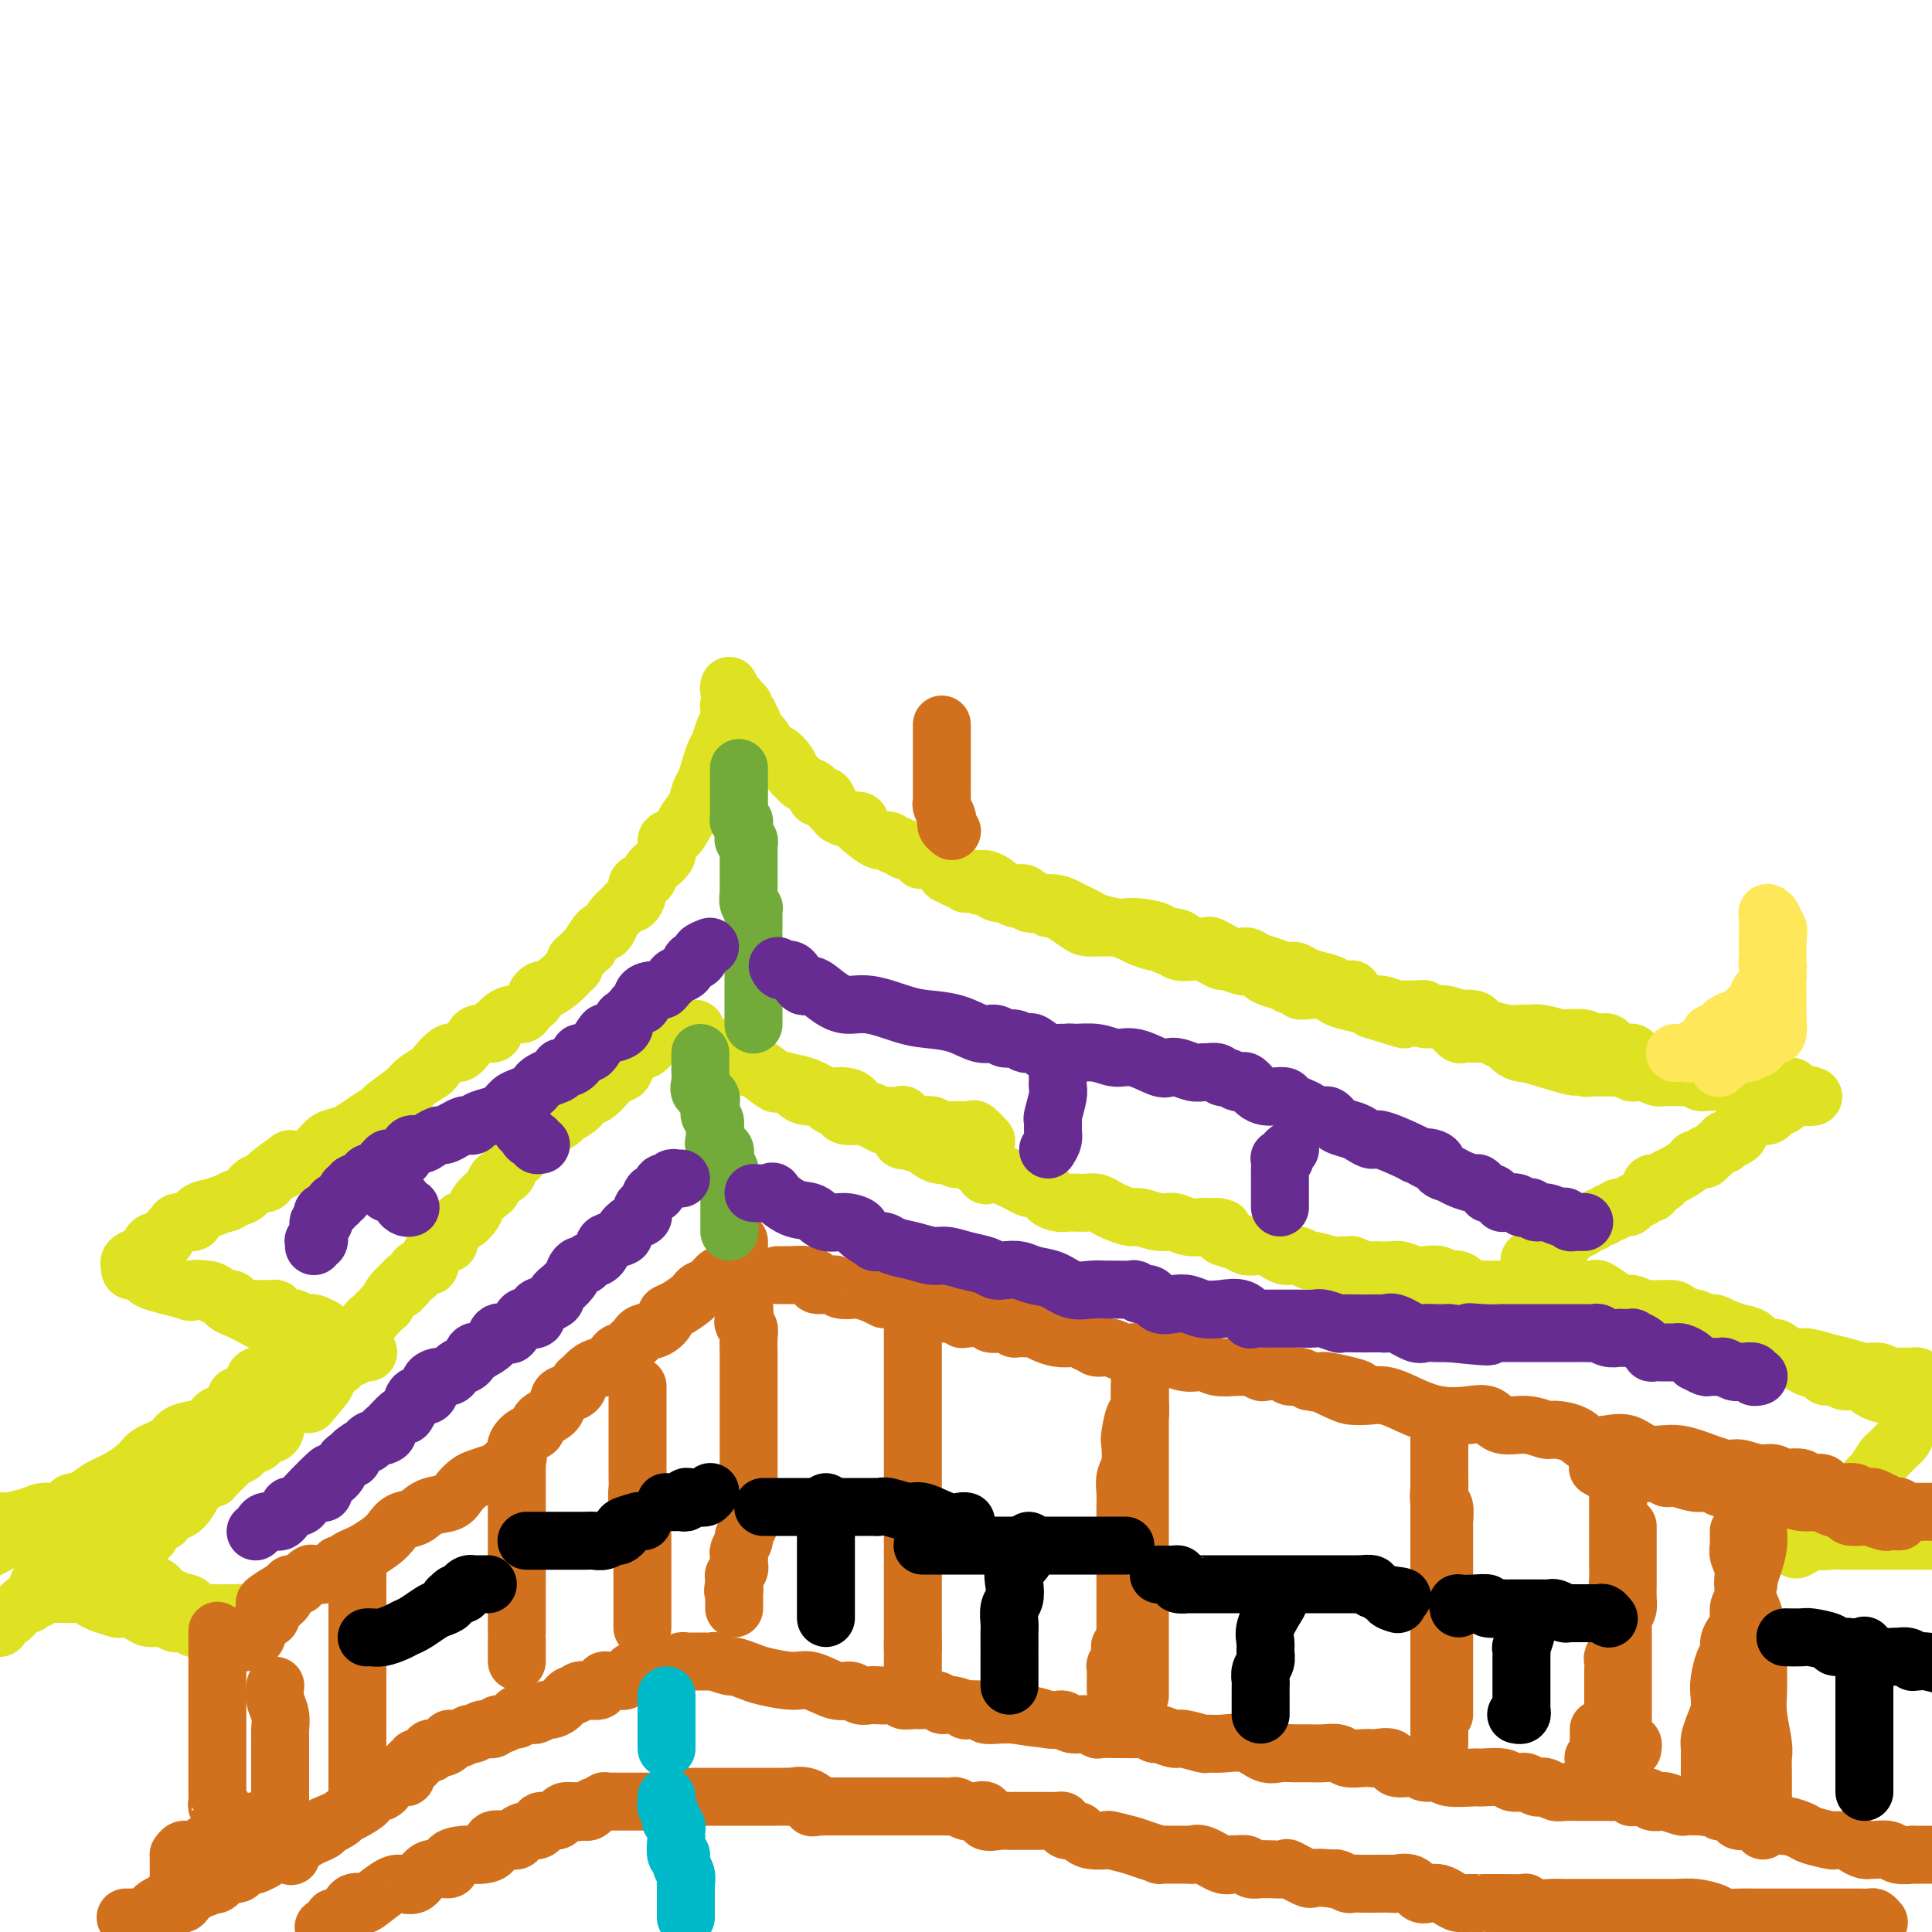 <svg viewBox='0 0 400 400' version='1.1' xmlns='http://www.w3.org/2000/svg' xmlns:xlink='http://www.w3.org/1999/xlink'><g fill='none' stroke='#DEE222' stroke-width='12' stroke-linecap='round' stroke-linejoin='round'><path d='M151,142c-0.081,0.331 -0.161,0.662 0,1c0.161,0.338 0.564,0.682 1,1c0.436,0.318 0.906,0.611 1,1c0.094,0.389 -0.186,0.873 0,1c0.186,0.127 0.838,-0.103 1,0c0.162,0.103 -0.168,0.538 0,1c0.168,0.462 0.833,0.950 1,1c0.167,0.050 -0.164,-0.340 0,0c0.164,0.340 0.821,1.409 1,2c0.179,0.591 -0.122,0.703 0,1c0.122,0.297 0.666,0.779 1,1c0.334,0.221 0.456,0.181 1,1c0.544,0.819 1.508,2.495 2,3c0.492,0.505 0.512,-0.163 1,0c0.488,0.163 1.444,1.157 2,2c0.556,0.843 0.713,1.535 1,2c0.287,0.465 0.703,0.703 1,1c0.297,0.297 0.475,0.655 1,1c0.525,0.345 1.398,0.679 2,1c0.602,0.321 0.935,0.629 1,1c0.065,0.371 -0.137,0.806 0,1c0.137,0.194 0.612,0.146 1,0c0.388,-0.146 0.690,-0.389 1,0c0.310,0.389 0.628,1.411 1,2c0.372,0.589 0.797,0.745 1,1c0.203,0.255 0.184,0.607 1,1c0.816,0.393 2.469,0.825 3,1c0.531,0.175 -0.058,0.093 0,0c0.058,-0.093 0.765,-0.198 1,0c0.235,0.198 -0.001,0.698 0,1c0.001,0.302 0.238,0.406 1,1c0.762,0.594 2.049,1.680 3,2c0.951,0.320 1.564,-0.124 2,0c0.436,0.124 0.693,0.817 1,1c0.307,0.183 0.664,-0.144 1,0c0.336,0.144 0.651,0.760 1,1c0.349,0.240 0.732,0.103 1,0c0.268,-0.103 0.422,-0.172 1,0c0.578,0.172 1.580,0.584 2,1c0.420,0.416 0.259,0.837 0,1c-0.259,0.163 -0.616,0.067 0,0c0.616,-0.067 2.205,-0.105 3,0c0.795,0.105 0.795,0.354 1,1c0.205,0.646 0.615,1.690 1,2c0.385,0.310 0.744,-0.113 1,0c0.256,0.113 0.409,0.762 1,1c0.591,0.238 1.621,0.064 2,0c0.379,-0.064 0.108,-0.018 0,0c-0.108,0.018 -0.054,0.009 0,0'/><path d='M200,182c4.428,2.234 2.499,1.321 2,1c-0.499,-0.321 0.434,-0.048 1,0c0.566,0.048 0.765,-0.127 1,0c0.235,0.127 0.505,0.556 1,1c0.495,0.444 1.215,0.902 2,1c0.785,0.098 1.636,-0.166 2,0c0.364,0.166 0.239,0.762 1,1c0.761,0.238 2.406,0.119 3,0c0.594,-0.119 0.137,-0.239 0,0c-0.137,0.239 0.047,0.838 1,1c0.953,0.162 2.676,-0.111 4,0c1.324,0.111 2.249,0.608 3,1c0.751,0.392 1.327,0.680 2,1c0.673,0.320 1.441,0.674 2,1c0.559,0.326 0.908,0.626 2,1c1.092,0.374 2.927,0.822 4,1c1.073,0.178 1.383,0.085 2,0c0.617,-0.085 1.542,-0.164 3,0c1.458,0.164 3.450,0.569 4,1c0.550,0.431 -0.343,0.886 0,1c0.343,0.114 1.923,-0.113 3,0c1.077,0.113 1.651,0.567 2,1c0.349,0.433 0.472,0.846 1,1c0.528,0.154 1.460,0.049 2,0c0.540,-0.049 0.687,-0.042 1,0c0.313,0.042 0.793,0.119 1,0c0.207,-0.119 0.141,-0.436 1,0c0.859,0.436 2.642,1.623 4,2c1.358,0.377 2.289,-0.058 3,0c0.711,0.058 1.201,0.607 2,1c0.799,0.393 1.907,0.630 3,1c1.093,0.370 2.171,0.872 3,1c0.829,0.128 1.410,-0.120 2,0c0.590,0.120 1.190,0.606 2,1c0.810,0.394 1.832,0.694 3,1c1.168,0.306 2.484,0.618 3,1c0.516,0.382 0.234,0.835 0,1c-0.234,0.165 -0.418,0.042 0,0c0.418,-0.042 1.438,-0.005 2,0c0.562,0.005 0.664,-0.023 1,0c0.336,0.023 0.904,0.096 1,0c0.096,-0.096 -0.281,-0.363 0,0c0.281,0.363 1.219,1.354 2,2c0.781,0.646 1.405,0.948 2,1c0.595,0.052 1.160,-0.144 2,0c0.840,0.144 1.954,0.629 3,1c1.046,0.371 2.024,0.629 3,1c0.976,0.371 1.948,0.856 3,1c1.052,0.144 2.183,-0.053 3,0c0.817,0.053 1.321,0.354 2,1c0.679,0.646 1.534,1.636 2,2c0.466,0.364 0.545,0.102 1,0c0.455,-0.102 1.287,-0.043 2,0c0.713,0.043 1.307,0.071 2,0c0.693,-0.071 1.485,-0.240 2,0c0.515,0.240 0.754,0.887 1,1c0.246,0.113 0.499,-0.310 1,0c0.501,0.310 1.250,1.353 2,2c0.750,0.647 1.500,0.899 2,1c0.500,0.101 0.750,0.050 1,0'/><path d='M316,218c18.362,5.570 6.268,1.495 2,0c-4.268,-1.495 -0.711,-0.411 1,0c1.711,0.411 1.576,0.148 2,0c0.424,-0.148 1.409,-0.179 2,0c0.591,0.179 0.789,0.570 1,1c0.211,0.430 0.434,0.900 1,1c0.566,0.100 1.475,-0.169 2,0c0.525,0.169 0.664,0.777 1,1c0.336,0.223 0.867,0.060 1,0c0.133,-0.060 -0.132,-0.016 0,0c0.132,0.016 0.663,0.003 1,0c0.337,-0.003 0.481,0.003 1,0c0.519,-0.003 1.414,-0.015 2,0c0.586,0.015 0.862,0.057 1,0c0.138,-0.057 0.136,-0.212 1,0c0.864,0.212 2.592,0.793 3,1c0.408,0.207 -0.504,0.041 0,0c0.504,-0.041 2.424,0.041 3,0c0.576,-0.041 -0.192,-0.207 0,0c0.192,0.207 1.343,0.788 2,1c0.657,0.212 0.820,0.057 1,0c0.180,-0.057 0.375,-0.015 1,0c0.625,0.015 1.678,0.004 2,0c0.322,-0.004 -0.086,-0.002 0,0c0.086,0.002 0.667,0.004 1,0c0.333,-0.004 0.418,-0.015 1,0c0.582,0.015 1.660,0.057 2,0c0.340,-0.057 -0.059,-0.211 0,0c0.059,0.211 0.577,0.789 1,1c0.423,0.211 0.751,0.057 1,0c0.249,-0.057 0.420,-0.015 1,0c0.580,0.015 1.569,0.004 2,0c0.431,-0.004 0.305,-0.001 1,0c0.695,0.001 2.213,-0.001 3,0c0.787,0.001 0.843,0.004 1,0c0.157,-0.004 0.414,-0.015 1,0c0.586,0.015 1.501,0.057 2,0c0.499,-0.057 0.583,-0.211 1,0c0.417,0.211 1.169,0.789 2,1c0.831,0.211 1.743,0.056 2,0c0.257,-0.056 -0.141,-0.012 0,0c0.141,0.012 0.821,-0.007 1,0c0.179,0.007 -0.144,0.040 0,0c0.144,-0.040 0.755,-0.154 1,0c0.245,0.154 0.122,0.577 0,1'/><path d='M371,226c8.571,1.477 2.500,1.169 0,1c-2.500,-0.169 -1.428,-0.199 -1,0c0.428,0.199 0.211,0.628 0,1c-0.211,0.372 -0.418,0.686 -1,1c-0.582,0.314 -1.539,0.626 -2,1c-0.461,0.374 -0.425,0.808 -1,1c-0.575,0.192 -1.762,0.142 -2,0c-0.238,-0.142 0.474,-0.375 0,0c-0.474,0.375 -2.133,1.358 -3,2c-0.867,0.642 -0.940,0.941 -1,1c-0.060,0.059 -0.107,-0.124 0,0c0.107,0.124 0.366,0.553 0,1c-0.366,0.447 -1.358,0.912 -2,1c-0.642,0.088 -0.933,-0.202 -1,0c-0.067,0.202 0.089,0.895 0,1c-0.089,0.105 -0.423,-0.379 -1,0c-0.577,0.379 -1.395,1.620 -2,2c-0.605,0.380 -0.995,-0.102 -1,0c-0.005,0.102 0.374,0.786 0,1c-0.374,0.214 -1.502,-0.044 -2,0c-0.498,0.044 -0.366,0.390 -1,1c-0.634,0.610 -2.034,1.483 -3,2c-0.966,0.517 -1.499,0.677 -2,1c-0.501,0.323 -0.970,0.808 -1,1c-0.030,0.192 0.380,0.090 0,0c-0.380,-0.090 -1.551,-0.169 -2,0c-0.449,0.169 -0.175,0.584 0,1c0.175,0.416 0.250,0.832 0,1c-0.250,0.168 -0.825,0.088 -1,0c-0.175,-0.088 0.052,-0.182 0,0c-0.052,0.182 -0.381,0.641 -1,1c-0.619,0.359 -1.528,0.617 -2,1c-0.472,0.383 -0.508,0.891 -1,1c-0.492,0.109 -1.441,-0.182 -2,0c-0.559,0.182 -0.727,0.837 -1,1c-0.273,0.163 -0.650,-0.166 -1,0c-0.350,0.166 -0.672,0.828 -1,1c-0.328,0.172 -0.661,-0.147 -1,0c-0.339,0.147 -0.685,0.760 -1,1c-0.315,0.240 -0.600,0.107 -1,0c-0.400,-0.107 -0.916,-0.187 -1,0c-0.084,0.187 0.266,0.643 0,1c-0.266,0.357 -1.146,0.617 -2,1c-0.854,0.383 -1.682,0.891 -2,1c-0.318,0.109 -0.127,-0.181 0,0c0.127,0.181 0.192,0.833 0,1c-0.192,0.167 -0.639,-0.151 -1,0c-0.361,0.151 -0.636,0.771 -1,1c-0.364,0.229 -0.818,0.065 -1,0c-0.182,-0.065 -0.091,-0.033 0,0'/><path d='M321,258c-7.960,5.128 -2.861,1.947 -1,1c1.861,-0.947 0.484,0.339 0,1c-0.484,0.661 -0.074,0.698 0,1c0.074,0.302 -0.187,0.868 0,1c0.187,0.132 0.824,-0.169 1,0c0.176,0.169 -0.107,0.808 0,1c0.107,0.192 0.606,-0.064 1,0c0.394,0.064 0.684,0.447 1,1c0.316,0.553 0.658,1.277 1,2'/><path d='M324,266c0.488,1.464 0.207,1.124 0,1c-0.207,-0.124 -0.339,-0.033 0,0c0.339,0.033 1.147,0.009 2,0c0.853,-0.009 1.749,-0.002 2,0c0.251,0.002 -0.142,-0.001 0,0c0.142,0.001 0.818,0.007 1,0c0.182,-0.007 -0.131,-0.026 0,0c0.131,0.026 0.706,0.097 1,0c0.294,-0.097 0.306,-0.362 1,0c0.694,0.362 2.070,1.350 3,2c0.930,0.650 1.412,0.961 2,1c0.588,0.039 1.280,-0.196 2,0c0.720,0.196 1.468,0.822 3,1c1.532,0.178 3.847,-0.092 5,0c1.153,0.092 1.144,0.545 2,1c0.856,0.455 2.578,0.910 3,1c0.422,0.090 -0.454,-0.187 0,0c0.454,0.187 2.239,0.839 3,1c0.761,0.161 0.498,-0.167 1,0c0.502,0.167 1.767,0.831 2,1c0.233,0.169 -0.567,-0.157 0,0c0.567,0.157 2.502,0.798 3,1c0.498,0.202 -0.440,-0.035 0,0c0.440,0.035 2.258,0.343 3,1c0.742,0.657 0.409,1.664 1,2c0.591,0.336 2.107,0.002 3,0c0.893,-0.002 1.164,0.328 2,1c0.836,0.672 2.236,1.687 3,2c0.764,0.313 0.890,-0.075 1,0c0.110,0.075 0.202,0.613 1,1c0.798,0.387 2.300,0.624 3,1c0.700,0.376 0.598,0.892 1,1c0.402,0.108 1.309,-0.192 2,0c0.691,0.192 1.168,0.874 2,1c0.832,0.126 2.020,-0.306 3,0c0.980,0.306 1.753,1.350 3,2c1.247,0.650 2.968,0.906 4,1c1.032,0.094 1.376,0.025 2,0c0.624,-0.025 1.528,-0.007 2,0c0.472,0.007 0.512,0.002 1,0c0.488,-0.002 1.425,-0.001 2,0c0.575,0.001 0.787,0.000 1,0'/><path d='M153,146c-0.311,0.017 -0.622,0.034 -1,0c-0.378,-0.034 -0.822,-0.118 -1,0c-0.178,0.118 -0.089,0.440 0,1c0.089,0.560 0.179,1.360 0,2c-0.179,0.640 -0.625,1.120 -1,2c-0.375,0.880 -0.678,2.160 -1,3c-0.322,0.840 -0.663,1.239 -1,2c-0.337,0.761 -0.671,1.883 -1,3c-0.329,1.117 -0.654,2.230 -1,3c-0.346,0.770 -0.714,1.199 -1,2c-0.286,0.801 -0.490,1.975 -1,3c-0.510,1.025 -1.324,1.902 -2,3c-0.676,1.098 -1.212,2.417 -2,3c-0.788,0.583 -1.827,0.432 -2,1c-0.173,0.568 0.518,1.856 0,3c-0.518,1.144 -2.247,2.142 -3,3c-0.753,0.858 -0.531,1.574 -1,2c-0.469,0.426 -1.630,0.561 -2,1c-0.370,0.439 0.052,1.181 0,2c-0.052,0.819 -0.577,1.714 -1,2c-0.423,0.286 -0.744,-0.038 -1,0c-0.256,0.038 -0.449,0.438 -1,1c-0.551,0.562 -1.462,1.287 -2,2c-0.538,0.713 -0.703,1.415 -1,2c-0.297,0.585 -0.727,1.053 -1,1c-0.273,-0.053 -0.389,-0.628 -1,0c-0.611,0.628 -1.718,2.459 -2,3c-0.282,0.541 0.262,-0.206 0,0c-0.262,0.206 -1.329,1.367 -2,2c-0.671,0.633 -0.947,0.738 -1,1c-0.053,0.262 0.116,0.682 0,1c-0.116,0.318 -0.518,0.533 -1,1c-0.482,0.467 -1.042,1.186 -2,2c-0.958,0.814 -2.312,1.724 -3,2c-0.688,0.276 -0.709,-0.081 -1,0c-0.291,0.081 -0.851,0.600 -1,1c-0.149,0.400 0.112,0.681 0,1c-0.112,0.319 -0.597,0.677 -1,1c-0.403,0.323 -0.723,0.611 -1,1c-0.277,0.389 -0.509,0.877 -1,1c-0.491,0.123 -1.239,-0.121 -2,0c-0.761,0.121 -1.535,0.606 -2,1c-0.465,0.394 -0.621,0.697 -1,1c-0.379,0.303 -0.979,0.604 -1,1c-0.021,0.396 0.538,0.885 0,1c-0.538,0.115 -2.173,-0.144 -3,0c-0.827,0.144 -0.845,0.690 -1,1c-0.155,0.310 -0.445,0.383 -1,1c-0.555,0.617 -1.374,1.779 -2,2c-0.626,0.221 -1.057,-0.500 -2,0c-0.943,0.500 -2.397,2.222 -3,3c-0.603,0.778 -0.355,0.613 -1,1c-0.645,0.387 -2.181,1.325 -3,2c-0.819,0.675 -0.919,1.088 -2,2c-1.081,0.912 -3.142,2.325 -4,3c-0.858,0.675 -0.513,0.614 -1,1c-0.487,0.386 -1.806,1.219 -3,2c-1.194,0.781 -2.262,1.509 -3,2c-0.738,0.491 -1.145,0.745 -2,1c-0.855,0.255 -2.157,0.512 -3,1c-0.843,0.488 -1.227,1.208 -2,2c-0.773,0.792 -1.935,1.655 -3,2c-1.065,0.345 -2.032,0.173 -3,0'/><path d='M60,240c-9.103,6.460 -2.862,3.111 -1,2c1.862,-1.111 -0.655,0.017 -2,1c-1.345,0.983 -1.518,1.823 -2,2c-0.482,0.177 -1.275,-0.307 -2,0c-0.725,0.307 -1.383,1.407 -2,2c-0.617,0.593 -1.192,0.680 -2,1c-0.808,0.320 -1.849,0.872 -2,1c-0.151,0.128 0.589,-0.168 0,0c-0.589,0.168 -2.508,0.801 -3,1c-0.492,0.199 0.443,-0.034 0,0c-0.443,0.034 -2.266,0.337 -3,1c-0.734,0.663 -0.381,1.688 -1,2c-0.619,0.312 -2.211,-0.089 -3,0c-0.789,0.089 -0.776,0.668 -1,1c-0.224,0.332 -0.686,0.417 -1,1c-0.314,0.583 -0.479,1.662 -1,2c-0.521,0.338 -1.398,-0.067 -2,0c-0.602,0.067 -0.930,0.606 -1,1c-0.070,0.394 0.117,0.644 0,1c-0.117,0.356 -0.539,0.817 -1,1c-0.461,0.183 -0.960,0.086 -1,0c-0.040,-0.086 0.381,-0.163 0,0c-0.381,0.163 -1.563,0.566 -2,1c-0.437,0.434 -0.128,0.900 0,1c0.128,0.100 0.076,-0.166 0,0c-0.076,0.166 -0.177,0.766 0,1c0.177,0.234 0.630,0.104 1,0c0.370,-0.104 0.657,-0.183 1,0c0.343,0.183 0.741,0.626 1,1c0.259,0.374 0.377,0.678 1,1c0.623,0.322 1.749,0.664 3,1c1.251,0.336 2.625,0.668 4,1'/><path d='M38,267c2.054,0.940 1.688,0.290 2,0c0.312,-0.290 1.302,-0.218 2,0c0.698,0.218 1.105,0.584 2,1c0.895,0.416 2.280,0.882 3,1c0.720,0.118 0.776,-0.112 1,0c0.224,0.112 0.618,0.566 1,1c0.382,0.434 0.754,0.849 1,1c0.246,0.151 0.368,0.040 1,0c0.632,-0.040 1.776,-0.008 2,0c0.224,0.008 -0.472,-0.008 0,0c0.472,0.008 2.112,0.041 3,0c0.888,-0.041 1.026,-0.155 1,0c-0.026,0.155 -0.214,0.578 0,1c0.214,0.422 0.831,0.844 1,1c0.169,0.156 -0.109,0.046 0,0c0.109,-0.046 0.607,-0.026 1,0c0.393,0.026 0.683,0.060 1,0c0.317,-0.060 0.661,-0.213 1,0c0.339,0.213 0.673,0.793 1,1c0.327,0.207 0.648,0.042 1,0c0.352,-0.042 0.735,0.041 1,0c0.265,-0.041 0.411,-0.204 1,0c0.589,0.204 1.622,0.776 2,1c0.378,0.224 0.102,0.099 0,0c-0.102,-0.099 -0.029,-0.171 0,0c0.029,0.171 0.015,0.586 0,1'/><path d='M67,276c4.308,1.344 0.577,0.203 -1,0c-1.577,-0.203 -1.001,0.533 -1,1c0.001,0.467 -0.573,0.665 -1,1c-0.427,0.335 -0.707,0.808 -1,1c-0.293,0.192 -0.601,0.104 -1,0c-0.399,-0.104 -0.891,-0.225 -1,0c-0.109,0.225 0.165,0.794 0,1c-0.165,0.206 -0.770,0.048 -1,0c-0.230,-0.048 -0.087,0.015 0,0c0.087,-0.015 0.117,-0.106 0,0c-0.117,0.106 -0.381,0.411 -1,1c-0.619,0.589 -1.592,1.464 -2,2c-0.408,0.536 -0.251,0.735 -1,1c-0.749,0.265 -2.403,0.596 -3,1c-0.597,0.404 -0.136,0.883 0,1c0.136,0.117 -0.054,-0.126 0,0c0.054,0.126 0.350,0.622 0,1c-0.350,0.378 -1.348,0.640 -2,1c-0.652,0.360 -0.959,0.819 -1,1c-0.041,0.181 0.182,0.085 0,0c-0.182,-0.085 -0.769,-0.159 -1,0c-0.231,0.159 -0.104,0.550 0,1c0.104,0.450 0.186,0.961 0,1c-0.186,0.039 -0.641,-0.392 -1,0c-0.359,0.392 -0.622,1.607 -1,2c-0.378,0.393 -0.872,-0.036 -1,0c-0.128,0.036 0.109,0.535 0,1c-0.109,0.465 -0.564,0.894 -1,1c-0.436,0.106 -0.851,-0.113 -1,0c-0.149,0.113 -0.030,0.556 0,1c0.030,0.444 -0.030,0.889 0,1c0.030,0.111 0.149,-0.111 0,0c-0.149,0.111 -0.565,0.554 -1,1c-0.435,0.446 -0.887,0.894 -1,1c-0.113,0.106 0.114,-0.130 0,0c-0.114,0.130 -0.569,0.626 -1,1c-0.431,0.374 -0.837,0.626 -1,1c-0.163,0.374 -0.082,0.870 0,1c0.082,0.130 0.166,-0.106 0,0c-0.166,0.106 -0.583,0.553 -1,1'/><path d='M39,303c-2.392,3.056 -1.373,1.695 -1,1c0.373,-0.695 0.100,-0.726 0,-1c-0.100,-0.274 -0.029,-0.793 0,-1c0.029,-0.207 0.014,-0.104 0,0'/><path d='M135,215c-0.252,0.777 -0.503,1.554 -1,2c-0.497,0.446 -1.239,0.560 -2,1c-0.761,0.440 -1.541,1.204 -2,2c-0.459,0.796 -0.596,1.623 -1,2c-0.404,0.377 -1.076,0.303 -2,1c-0.924,0.697 -2.101,2.166 -3,3c-0.899,0.834 -1.520,1.035 -2,1c-0.480,-0.035 -0.819,-0.305 -1,0c-0.181,0.305 -0.204,1.184 -1,2c-0.796,0.816 -2.367,1.569 -3,2c-0.633,0.431 -0.330,0.541 -1,1c-0.670,0.459 -2.312,1.269 -3,2c-0.688,0.731 -0.421,1.384 -1,2c-0.579,0.616 -2.004,1.197 -3,2c-0.996,0.803 -1.562,1.830 -2,2c-0.438,0.170 -0.746,-0.516 -1,0c-0.254,0.516 -0.453,2.236 -1,3c-0.547,0.764 -1.441,0.574 -2,1c-0.559,0.426 -0.784,1.468 -1,2c-0.216,0.532 -0.424,0.555 -1,1c-0.576,0.445 -1.521,1.311 -2,2c-0.479,0.689 -0.491,1.199 -1,2c-0.509,0.801 -1.515,1.891 -2,2c-0.485,0.109 -0.449,-0.764 -1,0c-0.551,0.764 -1.688,3.165 -2,4c-0.312,0.835 0.202,0.104 0,0c-0.202,-0.104 -1.120,0.420 -2,1c-0.880,0.580 -1.722,1.216 -2,2c-0.278,0.784 0.009,1.715 0,2c-0.009,0.285 -0.313,-0.077 -1,0c-0.687,0.077 -1.757,0.594 -2,1c-0.243,0.406 0.342,0.702 0,1c-0.342,0.298 -1.610,0.599 -2,1c-0.390,0.401 0.098,0.904 0,1c-0.098,0.096 -0.781,-0.214 -1,0c-0.219,0.214 0.025,0.954 0,1c-0.025,0.046 -0.321,-0.601 -1,0c-0.679,0.601 -1.741,2.451 -2,3c-0.259,0.549 0.286,-0.203 0,0c-0.286,0.203 -1.401,1.360 -2,2c-0.599,0.640 -0.680,0.763 -1,1c-0.320,0.237 -0.878,0.589 -1,1c-0.122,0.411 0.191,0.882 0,1c-0.191,0.118 -0.888,-0.119 -1,0c-0.112,0.119 0.359,0.592 0,1c-0.359,0.408 -1.549,0.752 -2,1c-0.451,0.248 -0.163,0.400 0,1c0.163,0.600 0.199,1.649 0,2c-0.199,0.351 -0.635,0.006 -1,0c-0.365,-0.006 -0.658,0.327 -1,1c-0.342,0.673 -0.733,1.686 -1,2c-0.267,0.314 -0.411,-0.071 -1,0c-0.589,0.071 -1.622,0.596 -2,1c-0.378,0.404 -0.102,0.686 0,1c0.102,0.314 0.029,0.661 0,1c-0.029,0.339 -0.015,0.669 0,1'/><path d='M67,287c-6.131,7.274 -1.458,1.958 0,0c1.458,-1.958 -0.298,-0.560 -1,0c-0.702,0.560 -0.351,0.280 0,0'/><path d='M144,213c0.031,0.447 0.063,0.894 0,1c-0.063,0.106 -0.220,-0.130 0,0c0.220,0.130 0.819,0.627 1,1c0.181,0.373 -0.054,0.621 0,1c0.054,0.379 0.396,0.889 1,1c0.604,0.111 1.469,-0.178 2,0c0.531,0.178 0.728,0.823 1,1c0.272,0.177 0.619,-0.113 1,0c0.381,0.113 0.796,0.630 1,1c0.204,0.370 0.197,0.593 1,1c0.803,0.407 2.417,0.997 3,1c0.583,0.003 0.134,-0.581 1,0c0.866,0.581 3.047,2.327 4,3c0.953,0.673 0.679,0.271 1,0c0.321,-0.271 1.238,-0.413 2,0c0.762,0.413 1.370,1.382 2,2c0.630,0.618 1.281,0.887 2,1c0.719,0.113 1.506,0.072 2,0c0.494,-0.072 0.693,-0.173 1,0c0.307,0.173 0.720,0.621 1,1c0.280,0.379 0.427,0.689 1,1c0.573,0.311 1.571,0.622 2,1c0.429,0.378 0.289,0.823 1,1c0.711,0.177 2.273,0.088 3,0c0.727,-0.088 0.620,-0.173 1,0c0.380,0.173 1.246,0.606 2,1c0.754,0.394 1.395,0.751 2,1c0.605,0.249 1.175,0.390 2,1c0.825,0.610 1.905,1.688 2,2c0.095,0.312 -0.796,-0.142 0,0c0.796,0.142 3.278,0.880 4,1c0.722,0.120 -0.315,-0.377 0,0c0.315,0.377 1.981,1.629 3,2c1.019,0.371 1.391,-0.139 2,0c0.609,0.139 1.454,0.926 2,1c0.546,0.074 0.791,-0.565 2,0c1.209,0.565 3.380,2.333 4,3c0.620,0.667 -0.312,0.234 0,0c0.312,-0.234 1.867,-0.269 3,0c1.133,0.269 1.845,0.842 2,1c0.155,0.158 -0.248,-0.098 0,0c0.248,0.098 1.147,0.551 2,1c0.853,0.449 1.660,0.895 2,1c0.340,0.105 0.212,-0.129 1,0c0.788,0.129 2.490,0.623 3,1c0.510,0.377 -0.173,0.637 0,1c0.173,0.363 1.201,0.828 2,1c0.799,0.172 1.369,0.049 2,0c0.631,-0.049 1.323,-0.025 2,0c0.677,0.025 1.340,0.049 2,0c0.660,-0.049 1.316,-0.172 2,0c0.684,0.172 1.397,0.639 2,1c0.603,0.361 1.095,0.618 2,1c0.905,0.382 2.223,0.891 3,1c0.777,0.109 1.015,-0.181 2,0c0.985,0.181 2.718,0.833 4,1c1.282,0.167 2.111,-0.151 3,0c0.889,0.151 1.836,0.773 3,1c1.164,0.227 2.544,0.061 3,0c0.456,-0.061 -0.013,-0.017 0,0c0.013,0.017 0.506,0.009 1,0'/><path d='M250,254c5.177,0.726 2.619,0.041 2,0c-0.619,-0.041 0.702,0.564 1,1c0.298,0.436 -0.426,0.705 0,1c0.426,0.295 2.001,0.618 3,1c0.999,0.382 1.423,0.824 2,1c0.577,0.176 1.306,0.086 2,0c0.694,-0.086 1.352,-0.166 2,0c0.648,0.166 1.286,0.579 2,1c0.714,0.421 1.505,0.849 2,1c0.495,0.151 0.693,0.025 1,0c0.307,-0.025 0.722,0.050 1,0c0.278,-0.050 0.417,-0.223 1,0c0.583,0.223 1.609,0.844 2,1c0.391,0.156 0.148,-0.154 1,0c0.852,0.154 2.800,0.772 4,1c1.200,0.228 1.651,0.065 2,0c0.349,-0.065 0.595,-0.031 1,0c0.405,0.031 0.967,0.061 1,0c0.033,-0.061 -0.465,-0.212 0,0c0.465,0.212 1.891,0.788 3,1c1.109,0.212 1.901,0.061 2,0c0.099,-0.061 -0.494,-0.030 0,0c0.494,0.030 2.077,0.059 3,0c0.923,-0.059 1.187,-0.208 2,0c0.813,0.208 2.175,0.772 3,1c0.825,0.228 1.114,0.121 2,0c0.886,-0.121 2.369,-0.257 3,0c0.631,0.257 0.412,0.906 1,1c0.588,0.094 1.985,-0.367 3,0c1.015,0.367 1.649,1.562 2,2c0.351,0.438 0.419,0.117 1,0c0.581,-0.117 1.674,-0.031 2,0c0.326,0.031 -0.115,0.008 0,0c0.115,-0.008 0.787,-0.002 1,0c0.213,0.002 -0.032,0.001 0,0c0.032,-0.001 0.341,-0.000 1,0c0.659,0.000 1.668,0.000 2,0c0.332,-0.000 -0.013,-0.000 0,0c0.013,0.000 0.384,0.000 1,0c0.616,-0.000 1.475,-0.000 2,0c0.525,0.000 0.714,0.000 1,0c0.286,-0.000 0.668,-0.000 1,0c0.332,0.000 0.614,0.000 1,0c0.386,-0.000 0.877,-0.000 1,0c0.123,0.000 -0.121,0.000 0,0c0.121,-0.000 0.606,-0.000 1,0c0.394,0.000 0.697,0.000 1,0'/><path d='M320,267c7.333,0.833 3.667,0.417 0,0'/><path d='M40,306c-0.332,0.063 -0.663,0.126 -1,0c-0.337,-0.126 -0.678,-0.442 -1,0c-0.322,0.442 -0.625,1.641 -1,2c-0.375,0.359 -0.820,-0.124 -1,0c-0.180,0.124 -0.093,0.855 0,1c0.093,0.145 0.194,-0.294 0,0c-0.194,0.294 -0.682,1.322 -1,2c-0.318,0.678 -0.465,1.005 -1,1c-0.535,-0.005 -1.457,-0.342 -2,0c-0.543,0.342 -0.706,1.363 -1,2c-0.294,0.637 -0.719,0.891 -1,1c-0.281,0.109 -0.418,0.072 -1,0c-0.582,-0.072 -1.609,-0.178 -2,0c-0.391,0.178 -0.147,0.640 0,1c0.147,0.360 0.198,0.618 0,1c-0.198,0.382 -0.644,0.887 -1,1c-0.356,0.113 -0.620,-0.166 -1,0c-0.380,0.166 -0.875,0.778 -1,1c-0.125,0.222 0.121,0.053 0,0c-0.121,-0.053 -0.610,0.009 -1,0c-0.390,-0.009 -0.682,-0.091 -1,0c-0.318,0.091 -0.661,0.354 -1,1c-0.339,0.646 -0.672,1.675 -1,2c-0.328,0.325 -0.651,-0.053 -1,0c-0.349,0.053 -0.725,0.535 -1,1c-0.275,0.465 -0.450,0.911 -1,1c-0.550,0.089 -1.475,-0.179 -2,0c-0.525,0.179 -0.649,0.804 -1,1c-0.351,0.196 -0.929,-0.038 -1,0c-0.071,0.038 0.366,0.350 0,1c-0.366,0.650 -1.533,1.640 -2,2c-0.467,0.360 -0.233,0.090 0,0c0.233,-0.090 0.466,-0.001 0,0c-0.466,0.001 -1.631,-0.087 -2,0c-0.369,0.087 0.060,0.349 0,1c-0.060,0.651 -0.607,1.690 -1,2c-0.393,0.310 -0.630,-0.110 -1,0c-0.370,0.110 -0.873,0.750 -1,1c-0.127,0.250 0.120,0.109 0,0c-0.120,-0.109 -0.609,-0.188 -1,0c-0.391,0.188 -0.683,0.642 -1,1c-0.317,0.358 -0.658,0.622 -1,1c-0.342,0.378 -0.686,0.872 -1,1c-0.314,0.128 -0.600,-0.110 -1,0c-0.400,0.110 -0.915,0.568 -1,1c-0.085,0.432 0.262,0.838 0,1c-0.262,0.162 -1.131,0.081 -2,0'/><path d='M395,296c-0.366,0.791 -0.731,1.581 -1,2c-0.269,0.419 -0.440,0.466 -1,1c-0.560,0.534 -1.508,1.554 -2,2c-0.492,0.446 -0.526,0.318 -1,1c-0.474,0.682 -1.387,2.175 -2,3c-0.613,0.825 -0.924,0.981 -1,1c-0.076,0.019 0.085,-0.101 0,0c-0.085,0.101 -0.414,0.423 -1,1c-0.586,0.577 -1.429,1.409 -2,2c-0.571,0.591 -0.869,0.942 -1,1c-0.131,0.058 -0.095,-0.177 0,0c0.095,0.177 0.251,0.765 0,1c-0.251,0.235 -0.907,0.118 -1,0c-0.093,-0.118 0.377,-0.238 0,0c-0.377,0.238 -1.603,0.833 -2,1c-0.397,0.167 0.034,-0.096 0,0c-0.034,0.096 -0.533,0.551 -1,1c-0.467,0.449 -0.902,0.894 -1,1c-0.098,0.106 0.142,-0.125 0,0c-0.142,0.125 -0.665,0.608 -1,1c-0.335,0.392 -0.481,0.694 -1,1c-0.519,0.306 -1.412,0.617 -2,1c-0.588,0.383 -0.873,0.837 -1,1c-0.127,0.163 -0.096,0.033 0,0c0.096,-0.033 0.257,0.030 0,0c-0.257,-0.030 -0.930,-0.151 -1,0c-0.070,0.151 0.465,0.576 1,1'/><path d='M373,319c-3.051,3.558 0.322,0.953 2,0c1.678,-0.953 1.660,-0.255 2,0c0.340,0.255 1.037,0.068 2,0c0.963,-0.068 2.193,-0.018 3,0c0.807,0.018 1.191,0.005 2,0c0.809,-0.005 2.042,-0.001 3,0c0.958,0.001 1.642,0.000 2,0c0.358,-0.000 0.392,-0.000 1,0c0.608,0.000 1.792,0.000 3,0c1.208,-0.000 2.441,-0.000 3,0c0.559,0.000 0.446,0.000 1,0c0.554,-0.000 1.777,-0.000 3,0'/><path d='M200,183c-0.321,-0.426 -0.642,-0.852 0,-1c0.642,-0.148 2.246,-0.017 3,0c0.754,0.017 0.658,-0.079 1,0c0.342,0.079 1.121,0.332 2,1c0.879,0.668 1.857,1.752 3,2c1.143,0.248 2.452,-0.341 3,0c0.548,0.341 0.334,1.610 1,2c0.666,0.390 2.213,-0.099 3,0c0.787,0.099 0.815,0.787 1,1c0.185,0.213 0.528,-0.048 1,0c0.472,0.048 1.072,0.405 2,1c0.928,0.595 2.183,1.426 3,2c0.817,0.574 1.196,0.889 2,1c0.804,0.111 2.034,0.018 3,0c0.966,-0.018 1.667,0.037 2,0c0.333,-0.037 0.299,-0.168 1,0c0.701,0.168 2.136,0.634 3,1c0.864,0.366 1.158,0.633 2,1c0.842,0.367 2.232,0.834 3,1c0.768,0.166 0.913,0.029 1,0c0.087,-0.029 0.116,0.048 0,0c-0.116,-0.048 -0.375,-0.223 0,0c0.375,0.223 1.385,0.844 2,1c0.615,0.156 0.836,-0.152 1,0c0.164,0.152 0.272,0.763 1,1c0.728,0.237 2.077,0.101 3,0c0.923,-0.101 1.421,-0.167 2,0c0.579,0.167 1.241,0.567 2,1c0.759,0.433 1.617,0.900 2,1c0.383,0.100 0.292,-0.166 1,0c0.708,0.166 2.215,0.765 3,1c0.785,0.235 0.848,0.105 1,0c0.152,-0.105 0.394,-0.187 1,0c0.606,0.187 1.576,0.643 2,1c0.424,0.357 0.304,0.617 1,1c0.696,0.383 2.210,0.891 3,1c0.790,0.109 0.858,-0.181 1,0c0.142,0.181 0.359,0.832 1,1c0.641,0.168 1.705,-0.148 2,0c0.295,0.148 -0.180,0.761 0,1c0.180,0.239 1.014,0.106 2,0c0.986,-0.106 2.123,-0.183 3,0c0.877,0.183 1.493,0.626 2,1c0.507,0.374 0.906,0.678 2,1c1.094,0.322 2.884,0.664 4,1c1.116,0.336 1.558,0.668 2,1'/><path d='M284,209c12.984,4.022 3.444,1.077 1,0c-2.444,-1.077 2.208,-0.284 4,0c1.792,0.284 0.723,0.061 1,0c0.277,-0.061 1.901,0.040 3,0c1.099,-0.040 1.675,-0.221 2,0c0.325,0.221 0.399,0.843 1,1c0.601,0.157 1.729,-0.151 3,0c1.271,0.151 2.684,0.761 3,1c0.316,0.239 -0.467,0.106 0,0c0.467,-0.106 2.183,-0.186 3,0c0.817,0.186 0.733,0.639 1,1c0.267,0.361 0.884,0.632 2,1c1.116,0.368 2.731,0.834 4,1c1.269,0.166 2.193,0.031 3,0c0.807,-0.031 1.499,0.043 2,0c0.501,-0.043 0.812,-0.204 2,0c1.188,0.204 3.252,0.773 4,1c0.748,0.227 0.179,0.111 1,0c0.821,-0.111 3.031,-0.218 4,0c0.969,0.218 0.697,0.762 1,1c0.303,0.238 1.180,0.169 2,0c0.820,-0.169 1.582,-0.438 2,0c0.418,0.438 0.492,1.585 1,2c0.508,0.415 1.451,0.100 2,0c0.549,-0.100 0.706,0.015 1,0c0.294,-0.015 0.726,-0.162 1,0c0.274,0.162 0.390,0.632 1,1c0.610,0.368 1.716,0.635 2,1c0.284,0.365 -0.252,0.829 0,1c0.252,0.171 1.291,0.049 2,0c0.709,-0.049 1.086,-0.023 1,0c-0.086,0.023 -0.637,0.045 0,0c0.637,-0.045 2.461,-0.156 3,0c0.539,0.156 -0.208,0.578 0,1c0.208,0.422 1.370,0.846 2,1c0.630,0.154 0.727,0.040 1,0c0.273,-0.040 0.721,-0.007 1,0c0.279,0.007 0.388,-0.012 1,0c0.612,0.012 1.725,0.056 2,0c0.275,-0.056 -0.290,-0.211 0,0c0.290,0.211 1.436,0.789 2,1c0.564,0.211 0.547,0.057 1,0c0.453,-0.057 1.375,-0.015 2,0c0.625,0.015 0.954,0.003 1,0c0.046,-0.003 -0.191,0.003 0,0c0.191,-0.003 0.811,-0.015 1,0c0.189,0.015 -0.052,0.055 0,0c0.052,-0.055 0.399,-0.207 1,0c0.601,0.207 1.458,0.773 2,1c0.542,0.227 0.771,0.113 1,0'/><path d='M365,225c6.151,1.543 3.029,0.399 2,0c-1.029,-0.399 0.037,-0.055 1,0c0.963,0.055 1.825,-0.181 2,0c0.175,0.181 -0.338,0.780 0,1c0.338,0.220 1.525,0.063 2,0c0.475,-0.063 0.237,-0.031 0,0'/><path d='M325,268c0.260,0.446 0.519,0.893 1,1c0.481,0.107 1.183,-0.125 2,0c0.817,0.125 1.751,0.606 3,1c1.249,0.394 2.815,0.702 4,1c1.185,0.298 1.990,0.588 3,1c1.010,0.412 2.226,0.946 3,1c0.774,0.054 1.108,-0.374 2,0c0.892,0.374 2.343,1.548 3,2c0.657,0.452 0.520,0.180 1,0c0.480,-0.180 1.576,-0.269 3,0c1.424,0.269 3.175,0.895 4,1c0.825,0.105 0.724,-0.311 1,0c0.276,0.311 0.928,1.350 2,2c1.072,0.650 2.562,0.910 3,1c0.438,0.090 -0.178,0.010 0,0c0.178,-0.010 1.150,0.049 2,0c0.850,-0.049 1.578,-0.205 2,0c0.422,0.205 0.538,0.772 1,1c0.462,0.228 1.270,0.117 2,0c0.730,-0.117 1.380,-0.239 2,0c0.620,0.239 1.208,0.839 2,1c0.792,0.161 1.787,-0.115 3,0c1.213,0.115 2.643,0.623 4,1c1.357,0.377 2.640,0.623 4,1c1.360,0.377 2.797,0.886 4,1c1.203,0.114 2.171,-0.166 3,0c0.829,0.166 1.518,0.776 2,1c0.482,0.224 0.755,0.060 1,0c0.245,-0.060 0.461,-0.017 1,0c0.539,0.017 1.401,0.007 2,0c0.599,-0.007 0.937,-0.013 1,0c0.063,0.013 -0.148,0.045 0,0c0.148,-0.045 0.655,-0.166 1,0c0.345,0.166 0.527,0.619 1,1c0.473,0.381 1.236,0.691 2,1'/><path d='M41,267c-0.179,0.015 -0.359,0.031 0,0c0.359,-0.031 1.256,-0.108 2,0c0.744,0.108 1.334,0.401 2,1c0.666,0.599 1.408,1.505 2,2c0.592,0.495 1.033,0.581 2,1c0.967,0.419 2.459,1.172 4,2c1.541,0.828 3.132,1.732 4,2c0.868,0.268 1.014,-0.101 2,0c0.986,0.101 2.812,0.672 4,1c1.188,0.328 1.738,0.414 3,1c1.262,0.586 3.235,1.674 4,2c0.765,0.326 0.320,-0.109 1,0c0.680,0.109 2.483,0.761 3,1c0.517,0.239 -0.253,0.064 0,0c0.253,-0.064 1.530,-0.018 2,0c0.470,0.018 0.132,0.009 0,0c-0.132,-0.009 -0.058,-0.017 0,0c0.058,0.017 0.100,0.060 0,0c-0.100,-0.060 -0.340,-0.222 -1,0c-0.660,0.222 -1.739,0.829 -2,1c-0.261,0.171 0.294,-0.093 0,0c-0.294,0.093 -1.439,0.545 -2,1c-0.561,0.455 -0.539,0.914 -1,1c-0.461,0.086 -1.407,-0.202 -2,0c-0.593,0.202 -0.835,0.893 -1,1c-0.165,0.107 -0.253,-0.370 -1,0c-0.747,0.370 -2.153,1.588 -3,2c-0.847,0.412 -1.134,0.018 -1,0c0.134,-0.018 0.690,0.341 0,1c-0.690,0.659 -2.626,1.617 -4,2c-1.374,0.383 -2.187,0.192 -3,0'/><path d='M55,289c-3.382,1.591 -2.338,1.068 -2,1c0.338,-0.068 -0.031,0.320 -1,1c-0.969,0.680 -2.538,1.653 -3,2c-0.462,0.347 0.183,0.068 0,0c-0.183,-0.068 -1.194,0.075 -2,0c-0.806,-0.075 -1.407,-0.368 -2,0c-0.593,0.368 -1.178,1.397 -2,2c-0.822,0.603 -1.881,0.779 -3,1c-1.119,0.221 -2.297,0.485 -3,1c-0.703,0.515 -0.930,1.279 -2,2c-1.070,0.721 -2.983,1.399 -4,2c-1.017,0.601 -1.137,1.124 -2,2c-0.863,0.876 -2.468,2.106 -4,3c-1.532,0.894 -2.991,1.452 -4,2c-1.009,0.548 -1.567,1.088 -3,2c-1.433,0.912 -3.740,2.197 -5,3c-1.260,0.803 -1.472,1.122 -3,2c-1.528,0.878 -4.373,2.313 -6,3c-1.627,0.687 -2.036,0.625 -3,1c-0.964,0.375 -2.482,1.188 -4,2'/><path d='M6,319c0.304,-0.119 0.607,-0.238 1,0c0.393,0.238 0.875,0.835 1,1c0.125,0.165 -0.108,-0.100 0,0c0.108,0.100 0.556,0.566 1,1c0.444,0.434 0.882,0.837 1,1c0.118,0.163 -0.086,0.086 0,0c0.086,-0.086 0.461,-0.180 1,0c0.539,0.180 1.242,0.634 2,1c0.758,0.366 1.570,0.645 2,1c0.430,0.355 0.479,0.785 1,1c0.521,0.215 1.514,0.215 2,0c0.486,-0.215 0.465,-0.647 1,0c0.535,0.647 1.625,2.371 3,3c1.375,0.629 3.036,0.162 4,0c0.964,-0.162 1.233,-0.020 2,0c0.767,0.020 2.033,-0.082 3,0c0.967,0.082 1.636,0.347 2,1c0.364,0.653 0.421,1.692 1,2c0.579,0.308 1.678,-0.116 2,0c0.322,0.116 -0.132,0.771 0,1c0.132,0.229 0.852,0.033 1,0c0.148,-0.033 -0.275,0.096 0,0c0.275,-0.096 1.248,-0.418 2,0c0.752,0.418 1.282,1.576 2,2c0.718,0.424 1.625,0.114 2,0c0.375,-0.114 0.220,-0.031 1,0c0.780,0.031 2.496,0.011 3,0c0.504,-0.011 -0.205,-0.014 0,0c0.205,0.014 1.323,0.045 2,0c0.677,-0.045 0.913,-0.167 1,0c0.087,0.167 0.023,0.622 0,1c-0.023,0.378 -0.007,0.679 0,1c0.007,0.321 0.003,0.660 0,1'/><path d='M50,337c0.444,0.689 1.556,0.911 2,1c0.444,0.089 0.222,0.044 0,0'/><path d='M40,302c-0.221,0.054 -0.443,0.107 -1,0c-0.557,-0.107 -1.450,-0.376 -2,0c-0.550,0.376 -0.756,1.397 -1,2c-0.244,0.603 -0.527,0.788 -1,1c-0.473,0.212 -1.138,0.452 -2,1c-0.862,0.548 -1.922,1.405 -3,2c-1.078,0.595 -2.176,0.930 -3,1c-0.824,0.070 -1.375,-0.125 -2,0c-0.625,0.125 -1.323,0.569 -2,1c-0.677,0.431 -1.333,0.850 -2,1c-0.667,0.150 -1.347,0.030 -2,0c-0.653,-0.030 -1.281,0.030 -2,0c-0.719,-0.030 -1.531,-0.149 -2,0c-0.469,0.149 -0.597,0.565 -1,1c-0.403,0.435 -1.083,0.887 -2,1c-0.917,0.113 -2.071,-0.113 -3,0c-0.929,0.113 -1.633,0.566 -3,1c-1.367,0.434 -3.397,0.848 -4,1c-0.603,0.152 0.222,0.041 0,0c-0.222,-0.041 -1.492,-0.012 -2,0c-0.508,0.012 -0.254,0.006 0,0'/><path d='M148,217c0.336,0.031 0.671,0.062 1,0c0.329,-0.062 0.651,-0.219 1,0c0.349,0.219 0.724,0.812 1,1c0.276,0.188 0.453,-0.029 1,0c0.547,0.029 1.463,0.305 2,1c0.537,0.695 0.695,1.810 1,2c0.305,0.190 0.757,-0.544 2,0c1.243,0.544 3.278,2.366 4,3c0.722,0.634 0.133,0.078 1,0c0.867,-0.078 3.192,0.320 5,1c1.808,0.680 3.100,1.640 4,2c0.900,0.360 1.410,0.120 2,0c0.590,-0.120 1.262,-0.119 2,0c0.738,0.119 1.544,0.357 2,1c0.456,0.643 0.563,1.689 1,2c0.437,0.311 1.203,-0.115 2,0c0.797,0.115 1.626,0.770 2,1c0.374,0.230 0.294,0.033 1,0c0.706,-0.033 2.198,0.096 3,0c0.802,-0.096 0.915,-0.419 1,0c0.085,0.419 0.141,1.580 1,2c0.859,0.420 2.520,0.098 3,0c0.480,-0.098 -0.222,0.026 0,0c0.222,-0.026 1.368,-0.203 2,0c0.632,0.203 0.749,0.786 1,1c0.251,0.214 0.635,0.058 1,0c0.365,-0.058 0.713,-0.018 1,0c0.287,0.018 0.515,0.012 1,0c0.485,-0.012 1.226,-0.031 2,0c0.774,0.031 1.580,0.114 2,0c0.420,-0.114 0.452,-0.423 1,0c0.548,0.423 1.611,1.577 2,2c0.389,0.423 0.105,0.114 0,0c-0.105,-0.114 -0.030,-0.033 0,0c0.030,0.033 0.015,0.016 0,0'/><path d='M57,293c0.004,0.331 0.007,0.662 0,1c-0.007,0.338 -0.025,0.682 0,1c0.025,0.318 0.095,0.611 0,1c-0.095,0.389 -0.353,0.874 -1,1c-0.647,0.126 -1.684,-0.107 -2,0c-0.316,0.107 0.089,0.553 0,1c-0.089,0.447 -0.671,0.893 -1,1c-0.329,0.107 -0.404,-0.125 -1,0c-0.596,0.125 -1.714,0.607 -2,1c-0.286,0.393 0.260,0.697 0,1c-0.260,0.303 -1.326,0.606 -2,1c-0.674,0.394 -0.955,0.880 -1,1c-0.045,0.120 0.146,-0.125 0,0c-0.146,0.125 -0.631,0.621 -1,1c-0.369,0.379 -0.624,0.642 -1,1c-0.376,0.358 -0.874,0.812 -1,1c-0.126,0.188 0.120,0.111 0,0c-0.120,-0.111 -0.605,-0.257 -1,0c-0.395,0.257 -0.700,0.916 -1,1c-0.300,0.084 -0.596,-0.408 -1,0c-0.404,0.408 -0.915,1.716 -1,2c-0.085,0.284 0.257,-0.457 0,0c-0.257,0.457 -1.112,2.112 -2,3c-0.888,0.888 -1.810,1.009 -2,1c-0.190,-0.009 0.353,-0.147 0,0c-0.353,0.147 -1.601,0.578 -2,1c-0.399,0.422 0.050,0.834 0,1c-0.050,0.166 -0.600,0.086 -1,0c-0.400,-0.086 -0.648,-0.177 -1,0c-0.352,0.177 -0.806,0.622 -1,1c-0.194,0.378 -0.129,0.689 0,1c0.129,0.311 0.322,0.623 0,1c-0.322,0.377 -1.160,0.818 -2,1c-0.840,0.182 -1.683,0.105 -2,0c-0.317,-0.105 -0.109,-0.239 0,0c0.109,0.239 0.117,0.853 0,1c-0.117,0.147 -0.360,-0.171 -1,0c-0.640,0.171 -1.678,0.830 -2,1c-0.322,0.170 0.072,-0.150 0,0c-0.072,0.150 -0.611,0.771 -1,1c-0.389,0.229 -0.629,0.065 -1,0c-0.371,-0.065 -0.874,-0.031 -1,0c-0.126,0.031 0.126,0.060 0,0c-0.126,-0.060 -0.629,-0.208 -1,0c-0.371,0.208 -0.610,0.774 -1,1c-0.390,0.226 -0.931,0.112 -1,0c-0.069,-0.112 0.332,-0.223 0,0c-0.332,0.223 -1.398,0.782 -2,1c-0.602,0.218 -0.739,0.097 -1,0c-0.261,-0.097 -0.646,-0.171 -1,0c-0.354,0.171 -0.677,0.585 -1,1'/><path d='M13,325c-2.350,0.921 -0.226,0.223 0,0c0.226,-0.223 -1.445,0.031 -2,0c-0.555,-0.031 0.008,-0.345 0,0c-0.008,0.345 -0.587,1.350 -1,2c-0.413,0.650 -0.662,0.945 -1,1c-0.338,0.055 -0.767,-0.129 -1,0c-0.233,0.129 -0.271,0.570 0,1c0.271,0.430 0.851,0.847 1,1c0.149,0.153 -0.133,0.041 0,0c0.133,-0.041 0.679,-0.011 1,0c0.321,0.011 0.415,0.003 1,0c0.585,-0.003 1.661,-0.001 2,0c0.339,0.001 -0.060,-0.001 0,0c0.060,0.001 0.578,0.003 1,0c0.422,-0.003 0.748,-0.011 1,0c0.252,0.011 0.429,0.040 1,0c0.571,-0.040 1.537,-0.151 2,0c0.463,0.151 0.424,0.562 1,1c0.576,0.438 1.768,0.901 2,1c0.232,0.099 -0.496,-0.167 0,0c0.496,0.167 2.215,0.767 3,1c0.785,0.233 0.637,0.100 1,0c0.363,-0.100 1.239,-0.167 2,0c0.761,0.167 1.408,0.566 2,1c0.592,0.434 1.128,0.901 2,1c0.872,0.099 2.079,-0.169 3,0c0.921,0.169 1.557,0.776 2,1c0.443,0.224 0.692,0.064 1,0c0.308,-0.064 0.674,-0.031 1,0c0.326,0.031 0.613,0.060 1,0c0.387,-0.060 0.873,-0.208 1,0c0.127,0.208 -0.107,0.774 0,1c0.107,0.226 0.553,0.113 1,0'/><path d='M41,337c5.212,1.238 1.743,0.332 1,0c-0.743,-0.332 1.240,-0.090 2,0c0.760,0.090 0.297,0.028 0,0c-0.297,-0.028 -0.430,-0.022 0,0c0.430,0.022 1.422,0.058 2,0c0.578,-0.058 0.743,-0.211 1,0c0.257,0.211 0.608,0.788 1,1c0.392,0.212 0.826,0.061 1,0c0.174,-0.061 0.087,-0.030 0,0'/></g>
<g fill='none' stroke='#D2711D' stroke-width='12' stroke-linecap='round' stroke-linejoin='round'><path d='M31,397c-0.007,0.534 -0.013,1.068 0,1c0.013,-0.068 0.046,-0.739 0,-1c-0.046,-0.261 -0.171,-0.112 0,0c0.171,0.112 0.638,0.187 1,0c0.362,-0.187 0.619,-0.638 1,-1c0.381,-0.362 0.886,-0.636 1,-1c0.114,-0.364 -0.163,-0.817 0,-1c0.163,-0.183 0.765,-0.095 1,0c0.235,0.095 0.101,0.197 0,0c-0.101,-0.197 -0.171,-0.692 0,-1c0.171,-0.308 0.582,-0.429 1,-1c0.418,-0.571 0.844,-1.593 1,-2c0.156,-0.407 0.042,-0.199 0,0c-0.042,0.199 -0.011,0.389 0,0c0.011,-0.389 0.003,-1.357 0,-2c-0.003,-0.643 -0.001,-0.960 0,-1c0.001,-0.040 0.000,0.196 0,0c-0.000,-0.196 -0.000,-0.826 0,-1c0.000,-0.174 0.000,0.107 0,0c-0.000,-0.107 -0.000,-0.602 0,-1c0.000,-0.398 0.000,-0.699 0,-1'/><path d='M37,384c1.317,-2.028 1.609,-0.599 2,0c0.391,0.599 0.881,0.367 1,0c0.119,-0.367 -0.133,-0.868 0,-1c0.133,-0.132 0.653,0.104 1,0c0.347,-0.104 0.523,-0.550 1,-1c0.477,-0.450 1.256,-0.904 2,-1c0.744,-0.096 1.452,0.167 2,0c0.548,-0.167 0.934,-0.763 1,-1c0.066,-0.237 -0.188,-0.116 0,0c0.188,0.116 0.819,0.227 1,0c0.181,-0.227 -0.089,-0.792 0,-1c0.089,-0.208 0.535,-0.058 1,0c0.465,0.058 0.947,0.026 1,0c0.053,-0.026 -0.323,-0.045 0,0c0.323,0.045 1.344,0.155 2,0c0.656,-0.155 0.945,-0.574 1,-1c0.055,-0.426 -0.125,-0.857 0,-1c0.125,-0.143 0.554,0.003 1,0c0.446,-0.003 0.908,-0.155 1,0c0.092,0.155 -0.185,0.616 0,1c0.185,0.384 0.833,0.691 1,1c0.167,0.309 -0.147,0.622 0,1c0.147,0.378 0.756,0.822 1,1c0.244,0.178 0.122,0.089 0,0'/><path d='M57,381c0.481,0.574 0.184,0.009 0,0c-0.184,-0.009 -0.256,0.537 0,1c0.256,0.463 0.839,0.842 1,1c0.161,0.158 -0.101,0.094 0,0c0.101,-0.094 0.566,-0.218 1,0c0.434,0.218 0.838,0.776 1,1c0.162,0.224 0.081,0.112 0,0'/><path d='M60,384c0.500,0.500 0.250,0.250 0,0'/><path d='M26,397c0.479,-0.004 0.957,-0.008 1,0c0.043,0.008 -0.350,0.027 0,0c0.350,-0.027 1.445,-0.099 2,0c0.555,0.099 0.572,0.368 1,0c0.428,-0.368 1.266,-1.374 2,-2c0.734,-0.626 1.362,-0.870 2,-1c0.638,-0.130 1.284,-0.144 2,0c0.716,0.144 1.500,0.446 2,0c0.500,-0.446 0.716,-1.640 1,-2c0.284,-0.360 0.636,0.114 1,0c0.364,-0.114 0.739,-0.815 1,-1c0.261,-0.185 0.409,0.146 1,0c0.591,-0.146 1.625,-0.769 2,-1c0.375,-0.231 0.092,-0.070 0,0c-0.092,0.070 0.006,0.048 0,0c-0.006,-0.048 -0.117,-0.121 0,0c0.117,0.121 0.462,0.435 1,0c0.538,-0.435 1.268,-1.619 2,-2c0.732,-0.381 1.467,0.042 2,0c0.533,-0.042 0.863,-0.547 1,-1c0.137,-0.453 0.079,-0.854 0,-1c-0.079,-0.146 -0.181,-0.038 0,0c0.181,0.038 0.644,0.008 1,0c0.356,-0.008 0.606,0.008 1,0c0.394,-0.008 0.933,-0.041 1,0c0.067,0.041 -0.337,0.156 0,0c0.337,-0.156 1.414,-0.582 2,-1c0.586,-0.418 0.682,-0.829 1,-1c0.318,-0.171 0.860,-0.101 1,0c0.140,0.101 -0.122,0.234 0,0c0.122,-0.234 0.629,-0.833 1,-1c0.371,-0.167 0.606,0.099 1,0c0.394,-0.099 0.947,-0.563 1,-1c0.053,-0.437 -0.394,-0.848 0,-1c0.394,-0.152 1.628,-0.044 2,0c0.372,0.044 -0.117,0.023 0,0c0.117,-0.023 0.841,-0.048 1,0c0.159,0.048 -0.246,0.167 0,0c0.246,-0.167 1.143,-0.622 2,-1c0.857,-0.378 1.673,-0.679 2,-1c0.327,-0.321 0.163,-0.660 0,-1'/><path d='M67,378c6.459,-2.893 2.107,-0.624 1,0c-1.107,0.624 1.032,-0.396 2,-1c0.968,-0.604 0.764,-0.793 1,-1c0.236,-0.207 0.914,-0.433 2,-1c1.086,-0.567 2.582,-1.476 3,-2c0.418,-0.524 -0.243,-0.665 0,-1c0.243,-0.335 1.391,-0.864 2,-1c0.609,-0.136 0.679,0.122 1,0c0.321,-0.122 0.894,-0.623 1,-1c0.106,-0.377 -0.256,-0.630 0,-1c0.256,-0.370 1.130,-0.856 2,-1c0.870,-0.144 1.736,0.053 2,0c0.264,-0.053 -0.073,-0.358 0,-1c0.073,-0.642 0.557,-1.621 1,-2c0.443,-0.379 0.844,-0.158 1,0c0.156,0.158 0.067,0.254 0,0c-0.067,-0.254 -0.110,-0.857 0,-1c0.110,-0.143 0.375,0.173 1,0c0.625,-0.173 1.611,-0.834 2,-1c0.389,-0.166 0.180,0.162 0,0c-0.180,-0.162 -0.330,-0.813 0,-1c0.330,-0.187 1.139,0.089 2,0c0.861,-0.089 1.774,-0.545 2,-1c0.226,-0.455 -0.235,-0.911 0,-1c0.235,-0.089 1.166,0.187 2,0c0.834,-0.187 1.572,-0.839 2,-1c0.428,-0.161 0.548,0.168 1,0c0.452,-0.168 1.238,-0.834 2,-1c0.762,-0.166 1.501,0.167 2,0c0.499,-0.167 0.760,-0.833 1,-1c0.240,-0.167 0.460,0.165 1,0c0.540,-0.165 1.402,-0.829 2,-1c0.598,-0.171 0.934,0.150 1,0c0.066,-0.150 -0.138,-0.771 0,-1c0.138,-0.229 0.618,-0.065 1,0c0.382,0.065 0.665,0.032 1,0c0.335,-0.032 0.723,-0.063 1,0c0.277,0.063 0.445,0.219 1,0c0.555,-0.219 1.497,-0.814 2,-1c0.503,-0.186 0.567,0.037 1,0c0.433,-0.037 1.234,-0.336 2,-1c0.766,-0.664 1.495,-1.695 2,-2c0.505,-0.305 0.784,0.116 1,0c0.216,-0.116 0.368,-0.767 1,-1c0.632,-0.233 1.742,-0.047 2,0c0.258,0.047 -0.338,-0.044 0,0c0.338,0.044 1.611,0.222 2,0c0.389,-0.222 -0.104,-0.844 0,-1c0.104,-0.156 0.806,0.154 1,0c0.194,-0.154 -0.120,-0.773 0,-1c0.120,-0.227 0.673,-0.061 1,0c0.327,0.061 0.428,0.016 1,0c0.572,-0.016 1.616,-0.004 2,0c0.384,0.004 0.110,0.001 0,0c-0.110,-0.001 -0.055,-0.001 0,0'/><path d='M129,348c5.341,-2.155 2.693,-2.041 2,-2c-0.693,0.041 0.570,0.011 1,0c0.430,-0.011 0.026,-0.002 0,0c-0.026,0.002 0.327,-0.003 1,0c0.673,0.003 1.667,0.015 2,0c0.333,-0.015 0.005,-0.055 0,0c-0.005,0.055 0.313,0.207 1,0c0.687,-0.207 1.743,-0.773 2,-1c0.257,-0.227 -0.286,-0.113 0,0c0.286,0.113 1.400,0.226 2,0c0.600,-0.226 0.685,-0.793 1,-1c0.315,-0.207 0.859,-0.056 1,0c0.141,0.056 -0.120,0.015 0,0c0.120,-0.015 0.622,-0.004 1,0c0.378,0.004 0.631,0.001 1,0c0.369,-0.001 0.852,-0.001 1,0c0.148,0.001 -0.040,0.004 0,0c0.040,-0.004 0.310,-0.016 1,0c0.690,0.016 1.802,0.060 2,0c0.198,-0.060 -0.519,-0.224 0,0c0.519,0.224 2.274,0.835 3,1c0.726,0.165 0.422,-0.116 1,0c0.578,0.116 2.038,0.627 3,1c0.962,0.373 1.427,0.607 3,1c1.573,0.393 4.256,0.946 6,1c1.744,0.054 2.550,-0.392 4,0c1.450,0.392 3.544,1.622 5,2c1.456,0.378 2.275,-0.094 3,0c0.725,0.094 1.355,0.756 2,1c0.645,0.244 1.306,0.069 2,0c0.694,-0.069 1.422,-0.033 2,0c0.578,0.033 1.007,0.062 2,0c0.993,-0.062 2.550,-0.214 3,0c0.450,0.214 -0.206,0.793 0,1c0.206,0.207 1.275,0.040 2,0c0.725,-0.040 1.106,0.045 2,0c0.894,-0.045 2.299,-0.222 3,0c0.701,0.222 0.696,0.843 1,1c0.304,0.157 0.916,-0.150 2,0c1.084,0.150 2.639,0.758 3,1c0.361,0.242 -0.472,0.117 0,0c0.472,-0.117 2.250,-0.227 3,0c0.750,0.227 0.471,0.792 1,1c0.529,0.208 1.865,0.059 3,0c1.135,-0.059 2.067,-0.030 3,0'/><path d='M210,355c10.071,1.636 4.249,0.227 3,0c-1.249,-0.227 2.075,0.728 4,1c1.925,0.272 2.450,-0.137 3,0c0.550,0.137 1.124,0.821 2,1c0.876,0.179 2.055,-0.148 3,0c0.945,0.148 1.657,0.772 2,1c0.343,0.228 0.318,0.060 1,0c0.682,-0.060 2.071,-0.012 3,0c0.929,0.012 1.399,-0.012 2,0c0.601,0.012 1.334,0.060 2,0c0.666,-0.060 1.264,-0.227 2,0c0.736,0.227 1.609,0.849 2,1c0.391,0.151 0.299,-0.170 1,0c0.701,0.170 2.195,0.831 3,1c0.805,0.169 0.921,-0.153 2,0c1.079,0.153 3.121,0.781 4,1c0.879,0.219 0.594,0.031 1,0c0.406,-0.031 1.501,0.097 3,0c1.499,-0.097 3.402,-0.418 5,0c1.598,0.418 2.892,1.576 4,2c1.108,0.424 2.030,0.112 3,0c0.970,-0.112 1.988,-0.026 3,0c1.012,0.026 2.018,-0.007 3,0c0.982,0.007 1.941,0.054 3,0c1.059,-0.054 2.218,-0.210 3,0c0.782,0.210 1.188,0.786 2,1c0.812,0.214 2.032,0.065 3,0c0.968,-0.065 1.685,-0.047 2,0c0.315,0.047 0.229,0.122 1,0c0.771,-0.122 2.399,-0.440 3,0c0.601,0.440 0.174,1.638 1,2c0.826,0.362 2.905,-0.113 4,0c1.095,0.113 1.208,0.815 2,1c0.792,0.185 2.264,-0.148 3,0c0.736,0.148 0.735,0.775 2,1c1.265,0.225 3.796,0.046 5,0c1.204,-0.046 1.081,0.039 2,0c0.919,-0.039 2.880,-0.203 4,0c1.120,0.203 1.400,0.773 2,1c0.600,0.227 1.522,0.112 2,0c0.478,-0.112 0.513,-0.223 1,0c0.487,0.223 1.428,0.778 2,1c0.572,0.222 0.776,0.112 1,0c0.224,-0.112 0.469,-0.226 1,0c0.531,0.226 1.349,0.793 2,1c0.651,0.207 1.134,0.055 2,0c0.866,-0.055 2.115,-0.015 3,0c0.885,0.015 1.405,0.003 2,0c0.595,-0.003 1.264,0.003 2,0c0.736,-0.003 1.539,-0.015 2,0c0.461,0.015 0.579,0.055 1,0c0.421,-0.055 1.144,-0.207 2,0c0.856,0.207 1.844,0.774 2,1c0.156,0.226 -0.521,0.112 0,0c0.521,-0.112 2.242,-0.222 3,0c0.758,0.222 0.555,0.778 1,1c0.445,0.222 1.539,0.112 2,0c0.461,-0.112 0.291,-0.226 1,0c0.709,0.226 2.298,0.793 3,1c0.702,0.207 0.518,0.056 1,0c0.482,-0.056 1.630,-0.015 2,0c0.370,0.015 -0.037,0.004 0,0c0.037,-0.004 0.519,-0.002 1,0'/><path d='M352,374c22.166,2.935 6.582,0.772 1,0c-5.582,-0.772 -1.163,-0.151 1,0c2.163,0.151 2.070,-0.166 2,0c-0.070,0.166 -0.117,0.815 0,1c0.117,0.185 0.398,-0.094 1,0c0.602,0.094 1.524,0.561 2,1c0.476,0.439 0.505,0.850 1,1c0.495,0.150 1.455,0.040 2,0c0.545,-0.040 0.676,-0.010 1,0c0.324,0.010 0.841,0.002 1,0c0.159,-0.002 -0.041,0.004 0,0c0.041,-0.004 0.324,-0.016 1,0c0.676,0.016 1.747,0.060 2,0c0.253,-0.060 -0.310,-0.224 0,0c0.310,0.224 1.495,0.834 2,1c0.505,0.166 0.330,-0.113 1,0c0.670,0.113 2.186,0.619 3,1c0.814,0.381 0.925,0.637 2,1c1.075,0.363 3.113,0.832 4,1c0.887,0.168 0.622,0.035 1,0c0.378,-0.035 1.397,0.029 2,0c0.603,-0.029 0.790,-0.151 1,0c0.210,0.151 0.445,0.575 1,1c0.555,0.425 1.431,0.850 2,1c0.569,0.150 0.830,0.026 1,0c0.170,-0.026 0.249,0.046 1,0c0.751,-0.046 2.174,-0.208 3,0c0.826,0.208 1.057,0.788 2,1c0.943,0.212 2.600,0.057 3,0c0.400,-0.057 -0.457,-0.016 0,0c0.457,0.016 2.229,0.008 4,0'/><path d='M389,398c-0.364,-0.423 -0.727,-0.845 -1,-1c-0.273,-0.155 -0.455,-0.041 -1,0c-0.545,0.041 -1.455,0.011 -2,0c-0.545,-0.011 -0.727,-0.003 -1,0c-0.273,0.003 -0.636,0.001 -1,0c-0.364,-0.001 -0.729,-0.000 -1,0c-0.271,0.000 -0.449,0.000 -1,0c-0.551,-0.000 -1.476,-0.000 -2,0c-0.524,0.000 -0.647,0.000 -1,0c-0.353,-0.000 -0.936,0.000 -2,0c-1.064,-0.000 -2.607,-0.000 -3,0c-0.393,0.000 0.366,0.000 0,0c-0.366,-0.000 -1.858,-0.000 -3,0c-1.142,0.000 -1.934,0.001 -3,0c-1.066,-0.001 -2.405,-0.003 -3,0c-0.595,0.003 -0.445,0.011 -1,0c-0.555,-0.011 -1.816,-0.041 -3,0c-1.184,0.041 -2.291,0.155 -3,0c-0.709,-0.155 -1.018,-0.577 -2,-1c-0.982,-0.423 -2.635,-0.845 -4,-1c-1.365,-0.155 -2.441,-0.041 -4,0c-1.559,0.041 -3.601,0.011 -5,0c-1.399,-0.011 -2.156,-0.003 -3,0c-0.844,0.003 -1.776,0.001 -3,0c-1.224,-0.001 -2.739,-0.001 -4,0c-1.261,0.001 -2.266,0.001 -3,0c-0.734,-0.001 -1.195,-0.004 -2,0c-0.805,0.004 -1.953,0.015 -3,0c-1.047,-0.015 -1.994,-0.057 -3,0c-1.006,0.057 -2.071,0.211 -3,0c-0.929,-0.211 -1.721,-0.789 -2,-1c-0.279,-0.211 -0.046,-0.057 -1,0c-0.954,0.057 -3.095,0.015 -4,0c-0.905,-0.015 -0.575,-0.004 -1,0c-0.425,0.004 -1.604,0.001 -2,0c-0.396,-0.001 -0.007,0.001 0,0c0.007,-0.001 -0.368,-0.003 -1,0c-0.632,0.003 -1.520,0.011 -2,0c-0.480,-0.011 -0.551,-0.042 -1,0c-0.449,0.042 -1.275,0.157 -2,0c-0.725,-0.157 -1.347,-0.585 -2,-1c-0.653,-0.415 -1.335,-0.815 -2,-1c-0.665,-0.185 -1.314,-0.155 -2,0c-0.686,0.155 -1.411,0.434 -2,0c-0.589,-0.434 -1.042,-1.580 -2,-2c-0.958,-0.420 -2.421,-0.112 -3,0c-0.579,0.112 -0.272,0.030 -1,0c-0.728,-0.030 -2.489,-0.008 -3,0c-0.511,0.008 0.229,0.003 0,0c-0.229,-0.003 -1.427,-0.005 -2,0c-0.573,0.005 -0.521,0.015 -1,0c-0.479,-0.015 -1.489,-0.056 -2,0c-0.511,0.056 -0.522,0.207 -1,0c-0.478,-0.207 -1.422,-0.774 -2,-1c-0.578,-0.226 -0.789,-0.113 -1,0'/><path d='M276,389c-4.916,-0.652 -4.206,0.218 -5,0c-0.794,-0.218 -3.090,-1.523 -4,-2c-0.910,-0.477 -0.433,-0.127 -1,0c-0.567,0.127 -2.178,0.030 -3,0c-0.822,-0.030 -0.854,0.006 -1,0c-0.146,-0.006 -0.406,-0.055 -1,0c-0.594,0.055 -1.522,0.213 -2,0c-0.478,-0.213 -0.505,-0.797 -1,-1c-0.495,-0.203 -1.456,-0.026 -2,0c-0.544,0.026 -0.669,-0.098 -1,0c-0.331,0.098 -0.867,0.419 -2,0c-1.133,-0.419 -2.862,-1.576 -4,-2c-1.138,-0.424 -1.686,-0.113 -2,0c-0.314,0.113 -0.395,0.027 -1,0c-0.605,-0.027 -1.735,0.004 -3,0c-1.265,-0.004 -2.665,-0.043 -3,0c-0.335,0.043 0.396,0.169 0,0c-0.396,-0.169 -1.919,-0.633 -3,-1c-1.081,-0.367 -1.718,-0.637 -3,-1c-1.282,-0.363 -3.207,-0.819 -4,-1c-0.793,-0.181 -0.454,-0.086 -1,0c-0.546,0.086 -1.979,0.164 -3,0c-1.021,-0.164 -1.632,-0.570 -2,-1c-0.368,-0.430 -0.494,-0.886 -1,-1c-0.506,-0.114 -1.392,0.113 -2,0c-0.608,-0.113 -0.938,-0.566 -1,-1c-0.062,-0.434 0.144,-0.848 0,-1c-0.144,-0.152 -0.639,-0.041 -1,0c-0.361,0.041 -0.587,0.011 -1,0c-0.413,-0.011 -1.013,-0.003 -2,0c-0.987,0.003 -2.360,0.000 -3,0c-0.640,-0.000 -0.547,0.002 -1,0c-0.453,-0.002 -1.450,-0.008 -2,0c-0.550,0.008 -0.651,0.030 -1,0c-0.349,-0.030 -0.947,-0.112 -2,0c-1.053,0.112 -2.562,0.419 -3,0c-0.438,-0.419 0.196,-1.562 0,-2c-0.196,-0.438 -1.222,-0.170 -2,0c-0.778,0.170 -1.308,0.242 -2,0c-0.692,-0.242 -1.547,-0.797 -2,-1c-0.453,-0.203 -0.502,-0.054 -1,0c-0.498,0.054 -1.443,0.015 -2,0c-0.557,-0.015 -0.727,-0.004 -1,0c-0.273,0.004 -0.651,0.001 -1,0c-0.349,-0.001 -0.671,-0.000 -1,0c-0.329,0.000 -0.666,0.000 -1,0c-0.334,-0.000 -0.666,-0.000 -1,0c-0.334,0.000 -0.669,0.000 -1,0c-0.331,-0.000 -0.659,-0.000 -1,0c-0.341,0.000 -0.697,0.000 -1,0c-0.303,-0.000 -0.554,-0.000 -1,0c-0.446,0.000 -1.087,0.000 -2,0c-0.913,-0.000 -2.099,-0.000 -3,0c-0.901,0.000 -1.516,0.000 -2,0c-0.484,-0.000 -0.836,-0.000 -1,0c-0.164,0.000 -0.138,0.000 0,0c0.138,-0.000 0.389,-0.000 0,0c-0.389,0.000 -1.416,0.000 -2,0c-0.584,-0.000 -0.723,-0.000 -1,0c-0.277,0.000 -0.690,0.000 -1,0c-0.310,-0.000 -0.517,-0.000 -1,0c-0.483,0.000 -1.241,0.000 -2,0'/><path d='M171,374c-4.559,0.121 -2.458,0.425 -2,0c0.458,-0.425 -0.728,-1.578 -2,-2c-1.272,-0.422 -2.630,-0.113 -3,0c-0.370,0.113 0.248,0.030 0,0c-0.248,-0.030 -1.362,-0.008 -2,0c-0.638,0.008 -0.801,0.002 -1,0c-0.199,-0.002 -0.434,-0.001 -1,0c-0.566,0.001 -1.465,0.000 -2,0c-0.535,-0.000 -0.708,-0.000 -1,0c-0.292,0.000 -0.703,0.000 -1,0c-0.297,-0.000 -0.481,-0.000 -1,0c-0.519,0.000 -1.372,-0.000 -2,0c-0.628,0.000 -1.032,0.000 -2,0c-0.968,-0.000 -2.500,-0.000 -3,0c-0.500,0.000 0.031,0.000 0,0c-0.031,-0.000 -0.623,-0.001 -1,0c-0.377,0.001 -0.538,0.004 -1,0c-0.462,-0.004 -1.224,-0.015 -2,0c-0.776,0.015 -1.568,0.057 -2,0c-0.432,-0.057 -0.506,-0.211 -1,0c-0.494,0.211 -1.407,0.789 -2,1c-0.593,0.211 -0.867,0.057 -1,0c-0.133,-0.057 -0.126,-0.015 0,0c0.126,0.015 0.370,0.004 0,0c-0.370,-0.004 -1.354,-0.001 -2,0c-0.646,0.001 -0.954,0.000 -1,0c-0.046,-0.000 0.169,-0.000 0,0c-0.169,0.000 -0.724,0.000 -1,0c-0.276,-0.000 -0.273,-0.000 -1,0c-0.727,0.000 -2.184,0.000 -3,0c-0.816,-0.000 -0.992,-0.000 -1,0c-0.008,0.000 0.151,0.000 0,0c-0.151,-0.000 -0.613,-0.001 -1,0c-0.387,0.001 -0.700,0.004 -1,0c-0.300,-0.004 -0.587,-0.016 -1,0c-0.413,0.016 -0.951,0.061 -1,0c-0.049,-0.061 0.390,-0.226 0,0c-0.390,0.226 -1.610,0.844 -2,1c-0.390,0.156 0.049,-0.150 0,0c-0.049,0.150 -0.585,0.757 -1,1c-0.415,0.243 -0.707,0.121 -1,0'/><path d='M121,375c-3.288,0.461 -1.509,0.113 -1,0c0.509,-0.113 -0.253,0.007 -1,0c-0.747,-0.007 -1.478,-0.143 -2,0c-0.522,0.143 -0.836,0.564 -1,1c-0.164,0.436 -0.179,0.887 -1,1c-0.821,0.113 -2.448,-0.110 -3,0c-0.552,0.110 -0.027,0.555 0,1c0.027,0.445 -0.442,0.890 -1,1c-0.558,0.110 -1.205,-0.116 -2,0c-0.795,0.116 -1.738,0.574 -2,1c-0.262,0.426 0.159,0.822 0,1c-0.159,0.178 -0.896,0.139 -2,0c-1.104,-0.139 -2.573,-0.377 -3,0c-0.427,0.377 0.189,1.371 0,2c-0.189,0.629 -1.182,0.895 -2,1c-0.818,0.105 -1.461,0.049 -2,0c-0.539,-0.049 -0.972,-0.093 -2,0c-1.028,0.093 -2.649,0.322 -3,1c-0.351,0.678 0.568,1.804 0,2c-0.568,0.196 -2.622,-0.539 -4,0c-1.378,0.539 -2.080,2.351 -3,3c-0.920,0.649 -2.057,0.134 -3,0c-0.943,-0.134 -1.692,0.114 -3,1c-1.308,0.886 -3.175,2.409 -4,3c-0.825,0.591 -0.607,0.249 -1,0c-0.393,-0.249 -1.396,-0.403 -2,0c-0.604,0.403 -0.808,1.365 -1,2c-0.192,0.635 -0.371,0.943 -1,1c-0.629,0.057 -1.708,-0.139 -2,0c-0.292,0.139 0.202,0.611 0,1c-0.202,0.389 -1.101,0.694 -2,1'/><path d='M153,257c-0.000,0.182 -0.000,0.364 0,1c0.000,0.636 0.000,1.728 0,2c-0.000,0.272 -0.000,-0.274 0,0c0.000,0.274 0.000,1.368 0,2c-0.000,0.632 -0.001,0.804 0,1c0.001,0.196 0.004,0.418 0,1c-0.004,0.582 -0.015,1.526 0,2c0.015,0.474 0.056,0.480 0,1c-0.056,0.520 -0.207,1.553 0,2c0.207,0.447 0.774,0.306 1,1c0.226,0.694 0.113,2.222 0,3c-0.113,0.778 -0.226,0.804 0,1c0.226,0.196 0.793,0.560 1,1c0.207,0.440 0.056,0.956 0,2c-0.056,1.044 -0.015,2.616 0,3c0.015,0.384 0.004,-0.422 0,0c-0.004,0.422 -0.001,2.070 0,3c0.001,0.930 0.000,1.141 0,2c-0.000,0.859 -0.000,2.366 0,3c0.000,0.634 0.000,0.396 0,1c-0.000,0.604 -0.000,2.049 0,3c0.000,0.951 0.000,1.407 0,2c-0.000,0.593 -0.000,1.321 0,2c0.000,0.679 0.000,1.307 0,2c-0.000,0.693 -0.000,1.450 0,2c0.000,0.550 0.000,0.892 0,1c-0.000,0.108 -0.000,-0.017 0,1c0.000,1.017 0.000,3.177 0,4c-0.000,0.823 -0.000,0.311 0,0c0.000,-0.311 0.000,-0.420 0,0c-0.000,0.420 -0.000,1.371 0,2c0.000,0.629 0.000,0.938 0,1c-0.000,0.062 -0.000,-0.123 0,0c0.000,0.123 0.000,0.554 0,1c-0.000,0.446 -0.000,0.907 0,1c0.000,0.093 0.000,-0.182 0,0c-0.000,0.182 -0.000,0.823 0,1c0.000,0.177 0.001,-0.108 0,0c-0.001,0.108 -0.004,0.610 0,1c0.004,0.390 0.016,0.667 0,1c-0.016,0.333 -0.061,0.723 0,1c0.061,0.277 0.227,0.441 0,1c-0.227,0.559 -0.845,1.511 -1,2c-0.155,0.489 0.155,0.513 0,1c-0.155,0.487 -0.774,1.436 -1,2c-0.226,0.564 -0.060,0.743 0,1c0.060,0.257 0.012,0.594 0,1c-0.012,0.406 0.011,0.882 0,1c-0.011,0.118 -0.055,-0.122 0,0c0.055,0.122 0.211,0.607 0,1c-0.211,0.393 -0.789,0.693 -1,1c-0.211,0.307 -0.057,0.621 0,1c0.057,0.379 0.016,0.823 0,1c-0.016,0.177 -0.008,0.089 0,0'/><path d='M152,328c-0.464,2.190 -0.124,1.165 0,1c0.124,-0.165 0.033,0.530 0,1c-0.033,0.470 -0.009,0.714 0,1c0.009,0.286 0.002,0.616 0,1c-0.002,0.384 -0.001,0.824 0,1c0.001,0.176 0.000,0.088 0,0'/><path d='M189,271c0.000,0.331 0.000,0.662 0,1c0.000,0.338 0.000,0.683 0,1c0.000,0.317 0.000,0.608 0,1c0.000,0.392 0.000,0.886 0,1c0.000,0.114 0.000,-0.153 0,0c0.000,0.153 0.000,0.726 0,1c0.000,0.274 0.000,0.251 0,1c0.000,0.749 0.000,2.272 0,3c0.000,0.728 0.000,0.661 0,1c0.000,0.339 0.000,1.083 0,2c0.000,0.917 0.000,2.007 0,3c0.000,0.993 0.000,1.889 0,3c0.000,1.111 0.000,2.438 0,3c0.000,0.562 0.000,0.360 0,1c0.000,0.640 0.000,2.121 0,3c0.000,0.879 0.000,1.156 0,2c0.000,0.844 0.000,2.254 0,3c0.000,0.746 0.000,0.829 0,1c0.000,0.171 0.000,0.431 0,1c0.000,0.569 0.000,1.446 0,2c0.000,0.554 0.000,0.784 0,1c0.000,0.216 0.000,0.419 0,1c0.000,0.581 0.000,1.539 0,2c0.000,0.461 0.000,0.423 0,1c0.000,0.577 0.000,1.769 0,2c0.000,0.231 0.000,-0.500 0,0c0.000,0.500 0.000,2.231 0,3c0.000,0.769 0.000,0.577 0,1c0.000,0.423 0.000,1.461 0,2c0.000,0.539 0.000,0.578 0,1c0.000,0.422 0.000,1.226 0,2c0.000,0.774 0.000,1.517 0,2c0.000,0.483 0.000,0.707 0,1c0.000,0.293 0.000,0.655 0,1c0.000,0.345 0.000,0.674 0,1c0.000,0.326 0.000,0.650 0,1c0.000,0.350 0.000,0.728 0,1c0.000,0.272 0.000,0.440 0,1c0.000,0.560 0.000,1.512 0,2c0.000,0.488 0.000,0.513 0,1c0.000,0.487 0.000,1.436 0,2c0.000,0.564 0.000,0.744 0,1c0.000,0.256 0.000,0.590 0,1c0.000,0.410 0.000,0.896 0,1c0.000,0.104 0.000,-0.175 0,0c0.000,0.175 0.000,0.804 0,1c0.000,0.196 0.000,-0.040 0,0c0.000,0.040 0.000,0.357 0,1c0.000,0.643 0.000,1.612 0,2c0.000,0.388 0.000,0.194 0,0'/><path d='M189,341c0.000,10.720 0.000,2.519 0,0c0.000,-2.519 0.000,0.644 0,2c0.000,1.356 0.000,0.903 0,1c0.000,0.097 0.000,0.742 0,1c0.000,0.258 0.000,0.129 0,0'/><path d='M236,284c0.000,-0.087 0.000,-0.174 0,0c0.000,0.174 -0.000,0.608 0,1c0.000,0.392 -0.000,0.743 0,1c0.000,0.257 0.000,0.421 0,1c0.000,0.579 0.000,1.574 0,2c0.000,0.426 0.000,0.282 0,1c-0.000,0.718 0.000,2.298 0,3c0.000,0.702 0.000,0.524 0,1c0.000,0.476 0.000,1.604 0,3c0.000,1.396 0.000,3.058 0,4c0.000,0.942 0.000,1.164 0,2c0.000,0.836 0.000,2.286 0,4c0.000,1.714 0.000,3.691 0,5c-0.000,1.309 -0.000,1.948 0,3c0.000,1.052 0.000,2.517 0,4c0.000,1.483 -0.000,2.985 0,4c0.000,1.015 0.000,1.542 0,3c0.000,1.458 -0.000,3.848 0,5c0.000,1.152 0.000,1.066 0,2c0.000,0.934 -0.000,2.889 0,4c0.000,1.111 0.000,1.379 0,2c0.000,0.621 -0.000,1.595 0,2c0.000,0.405 0.000,0.241 0,1c0.000,0.759 -0.000,2.442 0,3c0.000,0.558 0.000,-0.009 0,0c0.000,0.009 -0.000,0.594 0,1c0.000,0.406 0.000,0.635 0,1c0.000,0.365 -0.000,0.867 0,1c0.000,0.133 0.000,-0.104 0,0c0.000,0.104 -0.000,0.550 0,1c0.000,0.450 0.000,0.905 0,1c0.000,0.095 -0.000,-0.170 0,0c0.000,0.170 0.000,0.777 0,1c0.000,0.223 -0.000,0.064 0,0c0.000,-0.064 0.000,-0.032 0,0'/><path d='M298,293c0.000,0.086 0.000,0.172 0,1c0.000,0.828 0.000,2.399 0,3c0.000,0.601 0.000,0.233 0,1c0.000,0.767 0.000,2.670 0,4c0.000,1.330 0.000,2.089 0,3c0.000,0.911 0.000,1.975 0,3c0.000,1.025 0.000,2.011 0,3c0.000,0.989 0.000,1.981 0,3c-0.000,1.019 0.000,2.065 0,3c0.000,0.935 0.000,1.758 0,3c0.000,1.242 0.000,2.902 0,4c0.000,1.098 0.000,1.633 0,3c-0.000,1.367 0.000,3.567 0,5c0.000,1.433 0.000,2.098 0,3c0.000,0.902 -0.000,2.042 0,3c0.000,0.958 -0.000,1.734 0,3c0.000,1.266 -0.000,3.022 0,4c0.000,0.978 -0.000,1.178 0,2c0.000,0.822 -0.000,2.266 0,3c0.000,0.734 -0.000,0.757 0,1c0.000,0.243 -0.000,0.706 0,1c0.000,0.294 -0.000,0.421 0,1c0.000,0.579 -0.000,1.612 0,2c0.000,0.388 -0.000,0.131 0,0c0.000,-0.131 -0.000,-0.138 0,0c0.000,0.138 -0.000,0.419 0,1c0.000,0.581 -0.000,1.462 0,2c0.000,0.538 -0.000,0.733 0,1c0.000,0.267 -0.000,0.608 0,1c0.000,0.392 -0.000,0.837 0,1c0.000,0.163 -0.000,0.044 0,0c0.000,-0.044 0.000,-0.013 0,0c0.000,0.013 0.000,0.006 0,0'/><path d='M335,306c0.000,1.144 0.000,2.287 0,3c-0.000,0.713 -0.000,0.995 0,2c0.000,1.005 0.000,2.734 0,4c-0.000,1.266 -0.001,2.071 0,3c0.001,0.929 0.004,1.982 0,3c-0.004,1.018 -0.015,2.001 0,3c0.015,0.999 0.057,2.014 0,3c-0.057,0.986 -0.211,1.945 0,3c0.211,1.055 0.789,2.207 1,3c0.211,0.793 0.057,1.226 0,2c-0.057,0.774 -0.015,1.888 0,3c0.015,1.112 0.004,2.222 0,3c-0.004,0.778 -0.001,1.224 0,2c0.001,0.776 0.000,1.883 0,3c-0.000,1.117 -0.000,2.246 0,3c0.000,0.754 0.000,1.133 0,2c-0.000,0.867 0.000,2.221 0,3c-0.000,0.779 -0.000,0.982 0,1c0.000,0.018 0.000,-0.148 0,0c-0.000,0.148 -0.001,0.612 0,1c0.001,0.388 0.003,0.700 0,1c-0.003,0.300 -0.011,0.587 0,1c0.011,0.413 0.041,0.952 0,1c-0.041,0.048 -0.155,-0.393 0,0c0.155,0.393 0.578,1.621 1,2c0.422,0.379 0.845,-0.090 1,0c0.155,0.090 0.044,0.740 0,1c-0.044,0.260 -0.022,0.130 0,0'/><path d='M360,317c-0.009,0.775 -0.018,1.550 0,2c0.018,0.450 0.064,0.576 0,1c-0.064,0.424 -0.238,1.148 0,2c0.238,0.852 0.887,1.833 1,3c0.113,1.167 -0.309,2.520 0,4c0.309,1.480 1.350,3.086 2,5c0.650,1.914 0.910,4.137 1,6c0.090,1.863 0.010,3.366 0,5c-0.010,1.634 0.050,3.400 0,5c-0.050,1.600 -0.210,3.033 0,5c0.210,1.967 0.788,4.467 1,6c0.212,1.533 0.057,2.098 0,3c-0.057,0.902 -0.015,2.139 0,3c0.015,0.861 0.004,1.345 0,2c-0.004,0.655 -0.001,1.481 0,2c0.001,0.519 0.000,0.731 0,1c-0.000,0.269 -0.000,0.597 0,1c0.000,0.403 0.000,0.883 0,1c-0.000,0.117 -0.000,-0.127 0,0c0.000,0.127 0.000,0.625 0,1c-0.000,0.375 -0.000,0.626 0,1c0.000,0.374 0.000,0.871 0,1c-0.000,0.129 -0.000,-0.110 0,0c0.000,0.110 0.000,0.568 0,1c-0.000,0.432 -0.000,0.838 0,1c0.000,0.162 0.000,0.081 0,0'/><path d='M236,287c0.006,0.295 0.012,0.591 0,1c-0.012,0.409 -0.042,0.933 0,2c0.042,1.067 0.156,2.677 0,3c-0.156,0.323 -0.581,-0.640 -1,0c-0.419,0.640 -0.830,2.884 -1,4c-0.170,1.116 -0.098,1.103 0,2c0.098,0.897 0.222,2.704 0,4c-0.222,1.296 -0.792,2.080 -1,3c-0.208,0.920 -0.056,1.974 0,3c0.056,1.026 0.015,2.022 0,3c-0.015,0.978 -0.004,1.938 0,3c0.004,1.062 0.001,2.225 0,3c-0.001,0.775 -0.000,1.161 0,2c0.000,0.839 0.000,2.129 0,3c-0.000,0.871 -0.000,1.322 0,2c0.000,0.678 0.000,1.582 0,2c-0.000,0.418 -0.000,0.349 0,1c0.000,0.651 0.000,2.024 0,3c-0.000,0.976 -0.000,1.557 0,2c0.000,0.443 0.001,0.747 0,1c-0.001,0.253 -0.004,0.454 0,1c0.004,0.546 0.015,1.436 0,2c-0.015,0.564 -0.056,0.802 0,1c0.056,0.198 0.207,0.355 0,1c-0.207,0.645 -0.774,1.779 -1,2c-0.226,0.221 -0.113,-0.470 0,0c0.113,0.470 0.226,2.101 0,3c-0.226,0.899 -0.793,1.067 -1,1c-0.207,-0.067 -0.056,-0.368 0,0c0.056,0.368 0.015,1.405 0,2c-0.015,0.595 -0.004,0.748 0,1c0.004,0.252 0.001,0.604 0,1c-0.001,0.396 -0.000,0.837 0,1c0.000,0.163 0.000,0.046 0,0c-0.000,-0.046 -0.000,-0.023 0,0'/><path d='M298,302c0.002,0.120 0.004,0.239 0,1c-0.004,0.761 -0.015,2.162 0,3c0.015,0.838 0.057,1.112 0,2c-0.057,0.888 -0.211,2.390 0,3c0.211,0.610 0.789,0.327 1,1c0.211,0.673 0.057,2.302 0,3c-0.057,0.698 -0.015,0.466 0,1c0.015,0.534 0.004,1.833 0,3c-0.004,1.167 -0.001,2.203 0,3c0.001,0.797 0.000,1.354 0,2c-0.000,0.646 -0.000,1.380 0,2c0.000,0.620 0.000,1.125 0,2c-0.000,0.875 -0.000,2.118 0,3c0.000,0.882 0.000,1.401 0,2c-0.000,0.599 -0.000,1.276 0,2c0.000,0.724 0.000,1.493 0,2c-0.000,0.507 -0.000,0.751 0,1c0.000,0.249 0.000,0.501 0,1c-0.000,0.499 -0.000,1.243 0,2c0.000,0.757 0.000,1.527 0,2c-0.000,0.473 -0.000,0.651 0,1c0.000,0.349 0.000,0.870 0,1c-0.000,0.130 -0.000,-0.130 0,0c0.000,0.130 0.000,0.651 0,1c-0.000,0.349 -0.000,0.527 0,1c0.000,0.473 0.000,1.240 0,2c-0.000,0.760 -0.000,1.514 0,2c0.000,0.486 0.000,0.705 0,1c-0.000,0.295 0.000,0.668 0,1c0.000,0.332 0.000,0.625 0,1c0.000,0.375 0.000,0.832 0,1c0.000,0.168 0.000,0.045 0,0c0.000,-0.045 0.000,-0.013 0,0c0.000,0.013 0.000,0.006 0,0'/><path d='M337,316c-0.000,0.205 -0.000,0.410 0,1c0.000,0.590 0.000,1.564 0,2c-0.000,0.436 -0.000,0.333 0,1c0.000,0.667 0.001,2.104 0,3c-0.001,0.896 -0.003,1.250 0,2c0.003,0.750 0.011,1.894 0,3c-0.011,1.106 -0.040,2.172 0,3c0.040,0.828 0.151,1.416 0,2c-0.151,0.584 -0.562,1.164 -1,2c-0.438,0.836 -0.902,1.929 -1,3c-0.098,1.071 0.170,2.121 0,3c-0.170,0.879 -0.778,1.586 -1,2c-0.222,0.414 -0.060,0.533 0,1c0.060,0.467 0.016,1.281 0,2c-0.016,0.719 -0.004,1.342 0,2c0.004,0.658 0.001,1.352 0,2c-0.001,0.648 -0.000,1.251 0,2c0.000,0.749 0.000,1.642 0,2c-0.000,0.358 -0.000,0.179 0,0'/><path d='M364,315c-0.022,0.603 -0.044,1.206 0,2c0.044,0.794 0.153,1.778 0,3c-0.153,1.222 -0.567,2.682 -1,4c-0.433,1.318 -0.886,2.492 -1,3c-0.114,0.508 0.110,0.348 0,1c-0.110,0.652 -0.555,2.114 -1,3c-0.445,0.886 -0.889,1.197 -1,2c-0.111,0.803 0.111,2.100 0,3c-0.111,0.900 -0.555,1.403 -1,2c-0.445,0.597 -0.890,1.290 -1,2c-0.110,0.710 0.115,1.439 0,2c-0.115,0.561 -0.569,0.954 -1,2c-0.431,1.046 -0.837,2.745 -1,4c-0.163,1.255 -0.082,2.065 0,3c0.082,0.935 0.166,1.996 0,3c-0.166,1.004 -0.580,1.953 -1,3c-0.420,1.047 -0.845,2.192 -1,3c-0.155,0.808 -0.042,1.277 0,2c0.042,0.723 0.011,1.699 0,2c-0.011,0.301 -0.003,-0.073 0,0c0.003,0.073 0.001,0.594 0,1c-0.001,0.406 -0.000,0.697 0,1c0.000,0.303 0.000,0.617 0,1c-0.000,0.383 -0.000,0.834 0,1c0.000,0.166 0.000,0.047 0,0c-0.000,-0.047 -0.000,-0.024 0,0'/><path d='M331,358c-0.002,0.354 -0.004,0.708 0,1c0.004,0.292 0.015,0.523 0,1c-0.015,0.477 -0.057,1.200 0,2c0.057,0.800 0.211,1.678 0,2c-0.211,0.322 -0.788,0.087 -1,0c-0.212,-0.087 -0.061,-0.025 0,0c0.061,0.025 0.030,0.012 0,0'/><path d='M132,287c-0.000,0.820 -0.000,1.640 0,2c0.000,0.360 0.000,0.261 0,1c-0.000,0.739 -0.000,2.317 0,3c0.000,0.683 0.000,0.472 0,1c-0.000,0.528 -0.001,1.796 0,3c0.001,1.204 0.004,2.343 0,4c-0.004,1.657 -0.015,3.833 0,5c0.015,1.167 0.057,1.324 0,2c-0.057,0.676 -0.211,1.872 0,3c0.211,1.128 0.789,2.189 1,3c0.211,0.811 0.057,1.373 0,2c-0.057,0.627 -0.015,1.319 0,2c0.015,0.681 0.004,1.352 0,2c-0.004,0.648 -0.001,1.274 0,2c0.001,0.726 0.000,1.552 0,2c-0.000,0.448 -0.000,0.519 0,1c0.000,0.481 0.000,1.372 0,2c-0.000,0.628 -0.000,0.994 0,1c0.000,0.006 0.000,-0.349 0,0c-0.000,0.349 -0.000,1.403 0,2c0.000,0.597 0.000,0.737 0,1c-0.000,0.263 -0.000,0.648 0,1c0.000,0.352 0.000,0.673 0,1c-0.000,0.327 -0.000,0.662 0,1c0.000,0.338 0.000,0.679 0,1c-0.000,0.321 -0.000,0.622 0,1c0.000,0.378 0.000,0.833 0,1c-0.000,0.167 -0.000,0.048 0,0c0.000,-0.048 0.000,-0.024 0,0'/><path d='M107,300c0.000,0.499 0.000,0.998 0,2c0.000,1.002 0.000,2.509 0,4c0.000,1.491 -0.000,2.968 0,4c0.000,1.032 0.000,1.621 0,3c0.000,1.379 -0.000,3.548 0,5c0.000,1.452 0.000,2.188 0,3c-0.000,0.812 0.000,1.699 0,3c0.000,1.301 0.000,3.016 0,4c0.000,0.984 0.000,1.238 0,2c-0.000,0.762 0.000,2.032 0,3c0.000,0.968 0.000,1.634 0,2c0.000,0.366 0.000,0.431 0,1c0.000,0.569 0.000,1.640 0,2c-0.000,0.360 -0.000,0.008 0,0c0.000,-0.008 0.000,0.326 0,1c0.000,0.674 -0.000,1.687 0,2c0.000,0.313 0.000,-0.074 0,0c0.000,0.074 -0.000,0.607 0,1c0.000,0.393 0.000,0.644 0,1c0.000,0.356 -0.000,0.816 0,1c0.000,0.184 0.000,0.092 0,0'/><path d='M74,326c0.000,0.463 0.000,0.926 0,2c0.000,1.074 0.000,2.757 0,4c0.000,1.243 0.000,2.044 0,3c0.000,0.956 0.000,2.065 0,3c0.000,0.935 0.000,1.694 0,3c0.000,1.306 0.000,3.159 0,4c0.000,0.841 0.000,0.671 0,1c0.000,0.329 0.000,1.156 0,2c0.000,0.844 0.000,1.703 0,2c0.000,0.297 0.000,0.030 0,0c0.000,-0.030 0.000,0.177 0,1c0.000,0.823 0.000,2.263 0,3c-0.000,0.737 -0.000,0.771 0,1c0.000,0.229 0.000,0.654 0,1c0.000,0.346 0.000,0.614 0,1c0.000,0.386 -0.000,0.891 0,1c0.000,0.109 0.000,-0.177 0,0c0.000,0.177 -0.000,0.816 0,1c0.000,0.184 0.000,-0.088 0,0c0.000,0.088 -0.000,0.534 0,1c0.000,0.466 0.000,0.951 0,1c0.000,0.049 -0.000,-0.339 0,0c0.000,0.339 0.000,1.405 0,2c0.000,0.595 -0.000,0.719 0,1c0.000,0.281 0.000,0.719 0,1c0.000,0.281 -0.000,0.404 0,1c0.000,0.596 0.000,1.666 0,2c0.000,0.334 -0.000,-0.068 0,0c0.000,0.068 0.000,0.607 0,1c0.000,0.393 -0.000,0.642 0,1c0.000,0.358 0.000,0.827 0,1c0.000,0.173 0.000,0.049 0,0c0.000,-0.049 0.000,-0.025 0,0'/><path d='M57,349c-0.113,1.014 -0.226,2.028 0,3c0.226,0.972 0.793,1.902 1,3c0.207,1.098 0.056,2.364 0,3c-0.056,0.636 -0.015,0.643 0,1c0.015,0.357 0.004,1.065 0,2c-0.004,0.935 -0.001,2.096 0,3c0.001,0.904 0.000,1.552 0,2c-0.000,0.448 -0.000,0.697 0,1c0.000,0.303 0.000,0.660 0,1c-0.000,0.340 -0.000,0.665 0,1c0.000,0.335 0.000,0.682 0,1c-0.000,0.318 -0.000,0.607 0,1c0.000,0.393 0.000,0.889 0,1c-0.000,0.111 -0.000,-0.162 0,0c0.000,0.162 0.000,0.761 0,1c-0.000,0.239 -0.000,0.120 0,0'/><path d='M45,338c0.000,-0.330 0.000,-0.661 0,0c-0.000,0.661 -0.000,2.312 0,3c0.000,0.688 0.000,0.413 0,1c-0.000,0.587 -0.000,2.038 0,3c0.000,0.962 0.000,1.437 0,2c-0.000,0.563 -0.000,1.214 0,2c0.000,0.786 0.000,1.709 0,3c-0.000,1.291 -0.000,2.952 0,4c0.000,1.048 0.000,1.484 0,2c-0.000,0.516 -0.000,1.113 0,2c0.000,0.887 0.000,2.063 0,3c-0.000,0.937 -0.000,1.636 0,2c0.000,0.364 0.000,0.394 0,1c-0.000,0.606 -0.000,1.787 0,2c0.000,0.213 0.000,-0.543 0,0c-0.000,0.543 -0.001,2.384 0,3c0.001,0.616 0.004,0.007 0,0c-0.004,-0.007 -0.015,0.586 0,1c0.015,0.414 0.056,0.647 0,1c-0.056,0.353 -0.207,0.826 0,1c0.207,0.174 0.774,0.050 1,0c0.226,-0.050 0.113,-0.025 0,0'/><path d='M151,264c0.180,0.054 0.360,0.109 0,0c-0.360,-0.109 -1.261,-0.381 -2,0c-0.739,0.381 -1.318,1.415 -2,2c-0.682,0.585 -1.469,0.720 -2,1c-0.531,0.280 -0.806,0.704 -1,1c-0.194,0.296 -0.305,0.464 -1,1c-0.695,0.536 -1.972,1.439 -3,2c-1.028,0.561 -1.806,0.781 -2,1c-0.194,0.219 0.195,0.439 0,1c-0.195,0.561 -0.974,1.464 -2,2c-1.026,0.536 -2.298,0.704 -3,1c-0.702,0.296 -0.832,0.720 -1,1c-0.168,0.280 -0.372,0.417 -1,1c-0.628,0.583 -1.678,1.614 -2,2c-0.322,0.386 0.086,0.128 0,0c-0.086,-0.128 -0.666,-0.126 -1,0c-0.334,0.126 -0.421,0.375 -1,1c-0.579,0.625 -1.651,1.626 -2,2c-0.349,0.374 0.026,0.123 0,0c-0.026,-0.123 -0.453,-0.117 -1,0c-0.547,0.117 -1.215,0.344 -2,1c-0.785,0.656 -1.686,1.741 -2,2c-0.314,0.259 -0.042,-0.307 0,0c0.042,0.307 -0.145,1.487 -1,2c-0.855,0.513 -2.378,0.360 -3,1c-0.622,0.640 -0.342,2.072 -1,3c-0.658,0.928 -2.254,1.352 -3,2c-0.746,0.648 -0.643,1.522 -1,2c-0.357,0.478 -1.175,0.562 -2,1c-0.825,0.438 -1.659,1.230 -2,2c-0.341,0.770 -0.191,1.517 0,2c0.191,0.483 0.422,0.703 0,1c-0.422,0.297 -1.496,0.671 -2,1c-0.504,0.329 -0.438,0.612 -1,1c-0.562,0.388 -1.751,0.880 -2,1c-0.249,0.120 0.441,-0.133 0,0c-0.441,0.133 -2.012,0.650 -3,1c-0.988,0.350 -1.394,0.531 -2,1c-0.606,0.469 -1.412,1.224 -2,2c-0.588,0.776 -0.959,1.573 -2,2c-1.041,0.427 -2.753,0.484 -4,1c-1.247,0.516 -2.028,1.490 -3,2c-0.972,0.510 -2.133,0.556 -3,1c-0.867,0.444 -1.440,1.284 -2,2c-0.560,0.716 -1.107,1.306 -2,2c-0.893,0.694 -2.133,1.493 -3,2c-0.867,0.507 -1.361,0.724 -2,1c-0.639,0.276 -1.422,0.613 -2,1c-0.578,0.387 -0.951,0.826 -1,1c-0.049,0.174 0.227,0.085 0,0c-0.227,-0.085 -0.958,-0.166 -1,0c-0.042,0.166 0.604,0.578 0,1c-0.604,0.422 -2.457,0.853 -3,1c-0.543,0.147 0.225,0.012 0,0c-0.225,-0.012 -1.441,0.101 -2,0c-0.559,-0.101 -0.461,-0.416 -1,0c-0.539,0.416 -1.716,1.562 -2,2c-0.284,0.438 0.326,0.169 0,0c-0.326,-0.169 -1.588,-0.238 -2,0c-0.412,0.238 0.025,0.782 0,1c-0.025,0.218 -0.513,0.109 -1,0'/><path d='M59,329c-7.670,4.585 -2.843,2.548 -1,2c1.843,-0.548 0.704,0.392 0,1c-0.704,0.608 -0.972,0.885 -1,1c-0.028,0.115 0.186,0.067 0,0c-0.186,-0.067 -0.770,-0.154 -1,0c-0.230,0.154 -0.104,0.549 0,1c0.104,0.451 0.185,0.957 0,1c-0.185,0.043 -0.638,-0.377 -1,0c-0.362,0.377 -0.633,1.551 -1,2c-0.367,0.449 -0.831,0.172 -1,0c-0.169,-0.172 -0.044,-0.239 0,0c0.044,0.239 0.005,0.786 0,1c-0.005,0.214 0.023,0.096 0,0c-0.023,-0.096 -0.097,-0.169 0,0c0.097,0.169 0.366,0.581 0,1c-0.366,0.419 -1.368,0.843 -2,1c-0.632,0.157 -0.895,0.045 -1,0c-0.105,-0.045 -0.053,-0.022 0,0'/><path d='M161,264c0.712,0.002 1.425,0.003 2,0c0.575,-0.003 1.014,-0.011 1,0c-0.014,0.011 -0.480,0.041 0,0c0.480,-0.041 1.907,-0.154 3,0c1.093,0.154 1.852,0.576 2,1c0.148,0.424 -0.313,0.849 0,1c0.313,0.151 1.401,0.026 2,0c0.599,-0.026 0.708,0.045 1,0c0.292,-0.045 0.767,-0.205 1,0c0.233,0.205 0.224,0.777 1,1c0.776,0.223 2.337,0.097 3,0c0.663,-0.097 0.427,-0.166 1,0c0.573,0.166 1.955,0.566 3,1c1.045,0.434 1.752,0.901 2,1c0.248,0.099 0.038,-0.171 1,0c0.962,0.171 3.097,0.782 4,1c0.903,0.218 0.573,0.043 1,0c0.427,-0.043 1.610,0.045 2,0c0.390,-0.045 -0.013,-0.223 0,0c0.013,0.223 0.442,0.848 1,1c0.558,0.152 1.246,-0.169 2,0c0.754,0.169 1.576,0.829 2,1c0.424,0.171 0.452,-0.147 1,0c0.548,0.147 1.618,0.758 2,1c0.382,0.242 0.076,0.117 1,0c0.924,-0.117 3.079,-0.224 4,0c0.921,0.224 0.609,0.778 1,1c0.391,0.222 1.484,0.112 2,0c0.516,-0.112 0.453,-0.226 1,0c0.547,0.226 1.704,0.792 2,1c0.296,0.208 -0.269,0.059 0,0c0.269,-0.059 1.373,-0.026 2,0c0.627,0.026 0.776,0.046 1,0c0.224,-0.046 0.522,-0.157 1,0c0.478,0.157 1.136,0.582 2,1c0.864,0.418 1.934,0.829 3,1c1.066,0.171 2.129,0.102 3,0c0.871,-0.102 1.549,-0.239 2,0c0.451,0.239 0.674,0.853 1,1c0.326,0.147 0.756,-0.173 1,0c0.244,0.173 0.301,0.839 1,1c0.699,0.161 2.039,-0.182 3,0c0.961,0.182 1.544,0.890 3,1c1.456,0.110 3.787,-0.377 6,0c2.213,0.377 4.309,1.618 6,2c1.691,0.382 2.977,-0.095 4,0c1.023,0.095 1.784,0.761 3,1c1.216,0.239 2.887,0.050 4,0c1.113,-0.050 1.667,0.038 2,0c0.333,-0.038 0.445,-0.202 1,0c0.555,0.202 1.552,0.771 2,1c0.448,0.229 0.347,0.116 1,0c0.653,-0.116 2.062,-0.237 3,0c0.938,0.237 1.406,0.833 2,1c0.594,0.167 1.312,-0.095 2,0c0.688,0.095 1.344,0.548 2,1'/><path d='M271,286c17.841,3.298 7.443,0.542 4,0c-3.443,-0.542 0.069,1.128 2,2c1.931,0.872 2.283,0.945 3,1c0.717,0.055 1.801,0.092 3,0c1.199,-0.092 2.513,-0.314 4,0c1.487,0.314 3.148,1.164 5,2c1.852,0.836 3.895,1.659 6,2c2.105,0.341 4.273,0.200 6,0c1.727,-0.200 3.013,-0.461 4,0c0.987,0.461 1.675,1.642 3,2c1.325,0.358 3.288,-0.107 5,0c1.712,0.107 3.175,0.786 4,1c0.825,0.214 1.014,-0.036 2,0c0.986,0.036 2.769,0.357 4,1c1.231,0.643 1.911,1.608 3,2c1.089,0.392 2.589,0.212 4,0c1.411,-0.212 2.735,-0.455 4,0c1.265,0.455 2.473,1.609 4,2c1.527,0.391 3.374,0.018 5,0c1.626,-0.018 3.030,0.320 5,1c1.970,0.680 4.507,1.703 6,2c1.493,0.297 1.942,-0.130 3,0c1.058,0.130 2.725,0.818 4,1c1.275,0.182 2.157,-0.144 3,0c0.843,0.144 1.648,0.756 2,1c0.352,0.244 0.250,0.121 1,0c0.750,-0.121 2.350,-0.239 3,0c0.650,0.239 0.348,0.835 1,1c0.652,0.165 2.258,-0.100 3,0c0.742,0.100 0.618,0.567 1,1c0.382,0.433 1.268,0.834 2,1c0.732,0.166 1.310,0.097 2,0c0.690,-0.097 1.493,-0.223 2,0c0.507,0.223 0.718,0.796 1,1c0.282,0.204 0.635,0.040 1,0c0.365,-0.040 0.740,0.046 1,0c0.260,-0.046 0.403,-0.222 1,0c0.597,0.222 1.647,0.843 2,1c0.353,0.157 0.010,-0.150 0,0c-0.010,0.150 0.312,0.758 1,1c0.688,0.242 1.743,0.117 2,0c0.257,-0.117 -0.282,-0.228 0,0c0.282,0.228 1.385,0.793 2,1c0.615,0.207 0.742,0.055 1,0c0.258,-0.055 0.646,-0.015 1,0c0.354,0.015 0.672,0.004 1,0c0.328,-0.004 0.665,-0.001 1,0c0.335,0.001 0.667,0.001 1,0'/><path d='M393,315c0.221,0.008 0.441,0.016 0,0c-0.441,-0.016 -1.545,-0.057 -2,0c-0.455,0.057 -0.263,0.212 -1,0c-0.737,-0.212 -2.405,-0.792 -3,-1c-0.595,-0.208 -0.117,-0.044 0,0c0.117,0.044 -0.127,-0.031 -1,0c-0.873,0.031 -2.375,0.167 -3,0c-0.625,-0.167 -0.372,-0.637 -1,-1c-0.628,-0.363 -2.136,-0.618 -3,-1c-0.864,-0.382 -1.084,-0.891 -2,-1c-0.916,-0.109 -2.529,0.181 -4,0c-1.471,-0.181 -2.801,-0.833 -4,-1c-1.199,-0.167 -2.267,0.152 -3,0c-0.733,-0.152 -1.131,-0.777 -2,-1c-0.869,-0.223 -2.208,-0.046 -3,0c-0.792,0.046 -1.038,-0.039 -1,0c0.038,0.039 0.358,0.203 0,0c-0.358,-0.203 -1.396,-0.771 -2,-1c-0.604,-0.229 -0.774,-0.118 -1,0c-0.226,0.118 -0.509,0.243 -1,0c-0.491,-0.243 -1.190,-0.853 -2,-1c-0.810,-0.147 -1.731,0.171 -3,0c-1.269,-0.171 -2.884,-0.830 -4,-1c-1.116,-0.170 -1.731,0.151 -2,0c-0.269,-0.151 -0.191,-0.772 -1,-1c-0.809,-0.228 -2.503,-0.061 -3,0c-0.497,0.061 0.204,0.016 0,0c-0.204,-0.016 -1.311,-0.004 -2,0c-0.689,0.004 -0.958,0.001 -1,0c-0.042,-0.001 0.142,-0.000 0,0c-0.142,0.000 -0.612,-0.000 -1,0c-0.388,0.000 -0.694,0.001 -1,0c-0.306,-0.001 -0.611,-0.004 -1,0c-0.389,0.004 -0.861,0.015 -1,0c-0.139,-0.015 0.054,-0.057 0,0c-0.054,0.057 -0.355,0.211 -1,0c-0.645,-0.211 -1.635,-0.788 -2,-1c-0.365,-0.212 -0.104,-0.061 0,0c0.104,0.061 0.052,0.030 0,0'/><path d='M195,150c0.000,0.393 0.000,0.787 0,2c-0.000,1.213 -0.000,3.246 0,4c0.000,0.754 0.000,0.230 0,1c-0.000,0.770 -0.001,2.835 0,4c0.001,1.165 0.004,1.429 0,2c-0.004,0.571 -0.015,1.448 0,2c0.015,0.552 0.056,0.778 0,1c-0.056,0.222 -0.207,0.442 0,1c0.207,0.558 0.774,1.456 1,2c0.226,0.544 0.113,0.734 0,1c-0.113,0.266 -0.226,0.607 0,1c0.226,0.393 0.792,0.836 1,1c0.208,0.164 0.060,0.047 0,0c-0.060,-0.047 -0.030,-0.023 0,0'/></g>
<g fill='none' stroke='#000000' stroke-width='12' stroke-linecap='round' stroke-linejoin='round'><path d='M240,326c-0.089,-0.000 -0.178,-0.001 0,0c0.178,0.001 0.623,0.003 1,0c0.377,-0.003 0.688,-0.011 1,0c0.312,0.011 0.627,0.041 1,0c0.373,-0.041 0.803,-0.155 1,0c0.197,0.155 0.160,0.577 0,1c-0.160,0.423 -0.445,0.845 0,1c0.445,0.155 1.618,0.041 2,0c0.382,-0.041 -0.027,-0.011 0,0c0.027,0.011 0.491,0.003 1,0c0.509,-0.003 1.061,-0.001 2,0c0.939,0.001 2.263,0.000 3,0c0.737,-0.000 0.887,-0.000 1,0c0.113,0.000 0.187,0.000 1,0c0.813,-0.000 2.363,-0.000 3,0c0.637,0.000 0.359,0.000 1,0c0.641,-0.000 2.199,-0.000 3,0c0.801,0.000 0.843,0.000 1,0c0.157,-0.000 0.427,-0.000 1,0c0.573,0.000 1.449,0.000 2,0c0.551,-0.000 0.778,-0.000 1,0c0.222,0.000 0.438,0.000 1,0c0.562,-0.000 1.469,-0.000 2,0c0.531,0.000 0.685,0.000 1,0c0.315,-0.000 0.791,-0.000 2,0c1.209,0.000 3.150,0.000 4,0c0.850,-0.000 0.610,-0.000 1,0c0.390,0.000 1.409,0.000 2,0c0.591,-0.000 0.755,-0.001 1,0c0.245,0.001 0.573,0.004 1,0c0.427,-0.004 0.955,-0.016 1,0c0.045,0.016 -0.391,0.060 0,0c0.391,-0.060 1.610,-0.222 2,0c0.390,0.222 -0.049,0.829 0,1c0.049,0.171 0.585,-0.094 1,0c0.415,0.094 0.707,0.547 1,1'/><path d='M286,330c7.512,0.786 3.292,0.750 2,1c-1.292,0.250 0.345,0.786 1,1c0.655,0.214 0.327,0.107 0,0'/><path d='M265,329c0.052,0.719 0.105,1.438 0,2c-0.105,0.562 -0.367,0.965 -1,2c-0.633,1.035 -1.638,2.700 -2,4c-0.362,1.300 -0.083,2.236 0,3c0.083,0.764 -0.030,1.356 0,2c0.030,0.644 0.204,1.338 0,2c-0.204,0.662 -0.787,1.291 -1,2c-0.213,0.709 -0.057,1.498 0,2c0.057,0.502 0.015,0.715 0,1c-0.015,0.285 -0.004,0.640 0,1c0.004,0.360 0.001,0.723 0,1c-0.001,0.277 -0.000,0.466 0,1c0.000,0.534 0.000,1.411 0,2c-0.000,0.589 -0.000,0.890 0,1c0.000,0.110 0.000,0.030 0,0c-0.000,-0.030 -0.000,-0.008 0,0c0.000,0.008 0.000,0.004 0,0'/><path d='M302,333c0.065,-0.420 0.130,-0.841 0,-1c-0.130,-0.159 -0.454,-0.057 0,0c0.454,0.057 1.685,0.068 3,0c1.315,-0.068 2.713,-0.214 3,0c0.287,0.214 -0.538,0.789 0,1c0.538,0.211 2.438,0.056 3,0c0.562,-0.056 -0.214,-0.015 0,0c0.214,0.015 1.418,0.004 2,0c0.582,-0.004 0.541,-0.001 1,0c0.459,0.001 1.419,0.001 2,0c0.581,-0.001 0.785,-0.001 1,0c0.215,0.001 0.443,0.004 1,0c0.557,-0.004 1.442,-0.015 2,0c0.558,0.015 0.788,0.057 1,0c0.212,-0.057 0.407,-0.211 1,0c0.593,0.211 1.583,0.789 2,1c0.417,0.211 0.259,0.057 0,0c-0.259,-0.057 -0.620,-0.015 0,0c0.620,0.015 2.222,0.004 3,0c0.778,-0.004 0.733,-0.001 1,0c0.267,0.001 0.845,-0.001 1,0c0.155,0.001 -0.112,0.004 0,0c0.112,-0.004 0.605,-0.015 1,0c0.395,0.015 0.694,0.056 1,0c0.306,-0.056 0.621,-0.207 1,0c0.379,0.207 0.823,0.774 1,1c0.177,0.226 0.089,0.113 0,0'/><path d='M316,336c0.113,0.493 0.226,0.986 0,2c-0.226,1.014 -0.793,2.549 -1,3c-0.207,0.451 -0.056,-0.181 0,0c0.056,0.181 0.015,1.176 0,2c-0.015,0.824 -0.004,1.478 0,2c0.004,0.522 0.001,0.914 0,1c-0.001,0.086 -0.000,-0.132 0,0c0.000,0.132 0.000,0.614 0,1c-0.000,0.386 -0.000,0.676 0,1c0.000,0.324 0.000,0.682 0,1c-0.000,0.318 -0.000,0.596 0,1c0.000,0.404 0.001,0.935 0,1c-0.001,0.065 -0.004,-0.336 0,0c0.004,0.336 0.015,1.411 0,2c-0.015,0.589 -0.057,0.694 0,1c0.057,0.306 0.211,0.814 0,1c-0.211,0.186 -0.788,0.050 -1,0c-0.212,-0.050 -0.061,-0.014 0,0c0.061,0.014 0.030,0.007 0,0'/><path d='M370,339c-0.311,-0.006 -0.622,-0.012 0,0c0.622,0.012 2.177,0.041 3,0c0.823,-0.041 0.916,-0.151 2,0c1.084,0.151 3.160,0.562 4,1c0.840,0.438 0.443,0.901 1,1c0.557,0.099 2.068,-0.166 3,0c0.932,0.166 1.286,0.762 2,1c0.714,0.238 1.787,0.117 2,0c0.213,-0.117 -0.434,-0.228 0,0c0.434,0.228 1.948,0.797 3,1c1.052,0.203 1.640,0.040 2,0c0.360,-0.040 0.491,0.042 1,0c0.509,-0.042 1.395,-0.208 2,0c0.605,0.208 0.930,0.791 1,1c0.070,0.209 -0.115,0.046 0,0c0.115,-0.046 0.531,0.026 1,0c0.469,-0.026 0.991,-0.150 2,0c1.009,0.150 2.504,0.575 4,1'/><path d='M386,341c0.000,-0.274 0.000,-0.549 0,0c0.000,0.549 0.000,1.921 0,3c0.000,1.079 0.000,1.866 0,3c0.000,1.134 0.000,2.614 0,4c0.000,1.386 0.000,2.677 0,4c0.000,1.323 0.000,2.679 0,3c0.000,0.321 0.000,-0.394 0,0c0.000,0.394 0.000,1.898 0,3c0.000,1.102 0.000,1.801 0,2c0.000,0.199 0.000,-0.101 0,0c0.000,0.101 0.000,0.605 0,1c-0.000,0.395 0.000,0.681 0,1c0.000,0.319 0.000,0.672 0,1c-0.000,0.328 -0.000,0.630 0,1c0.000,0.370 0.000,0.807 0,1c0.000,0.193 0.000,0.143 0,0c0.000,-0.143 0.000,-0.379 0,0c0.000,0.379 0.000,1.371 0,2c0.000,0.629 0.000,0.894 0,1c0.000,0.106 0.000,0.053 0,0'/><path d='M191,320c0.330,0.000 0.660,0.000 1,0c0.340,0.000 0.691,0.000 1,0c0.309,0.000 0.575,0.000 1,0c0.425,0.000 1.010,0.000 2,0c0.990,0.000 2.387,0.000 3,0c0.613,0.000 0.443,0.000 1,0c0.557,0.000 1.841,0.000 3,0c1.159,0.000 2.194,0.000 3,0c0.806,0.000 1.382,0.000 2,0c0.618,-0.000 1.279,-0.000 2,0c0.721,0.000 1.502,0.000 2,0c0.498,0.000 0.712,0.000 1,0c0.288,0.000 0.651,0.000 1,0c0.349,0.000 0.684,-0.000 1,0c0.316,0.000 0.612,0.000 1,0c0.388,0.000 0.867,-0.000 1,0c0.133,0.000 -0.080,0.000 0,0c0.080,0.000 0.453,-0.000 1,0c0.547,0.000 1.269,0.000 2,0c0.731,0.000 1.472,-0.000 2,0c0.528,0.000 0.842,0.000 1,0c0.158,0.000 0.161,-0.000 1,0c0.839,0.000 2.515,0.000 3,0c0.485,0.000 -0.221,-0.000 0,0c0.221,0.000 1.369,0.000 2,0c0.631,0.000 0.744,-0.000 1,0c0.256,0.000 0.656,0.000 1,0c0.344,0.000 0.631,-0.000 1,0c0.369,0.000 0.820,0.000 1,0c0.180,0.000 0.090,0.000 0,0'/><path d='M213,319c0.053,0.125 0.106,0.250 0,1c-0.106,0.750 -0.372,2.125 -1,3c-0.628,0.875 -1.618,1.250 -2,2c-0.382,0.750 -0.155,1.876 0,3c0.155,1.124 0.238,2.246 0,3c-0.238,0.754 -0.796,1.140 -1,2c-0.204,0.860 -0.055,2.195 0,3c0.055,0.805 0.015,1.080 0,2c-0.015,0.920 -0.004,2.484 0,3c0.004,0.516 0.001,-0.015 0,0c-0.001,0.015 -0.000,0.577 0,1c0.000,0.423 0.000,0.706 0,1c-0.000,0.294 -0.000,0.600 0,1c0.000,0.400 0.000,0.894 0,1c-0.000,0.106 -0.000,-0.178 0,0c0.000,0.178 0.000,0.817 0,1c-0.000,0.183 -0.000,-0.091 0,0c0.000,0.091 0.000,0.546 0,1c-0.000,0.454 -0.000,0.905 0,1c0.000,0.095 0.000,-0.167 0,0c-0.000,0.167 -0.000,0.762 0,1c0.000,0.238 0.000,0.119 0,0'/><path d='M158,312c0.357,0.000 0.714,0.000 1,0c0.286,-0.000 0.502,-0.000 1,0c0.498,0.000 1.276,0.000 2,0c0.724,-0.000 1.392,-0.000 2,0c0.608,0.000 1.157,0.000 2,0c0.843,-0.000 1.982,-0.000 3,0c1.018,0.000 1.916,0.000 3,0c1.084,-0.000 2.352,-0.000 3,0c0.648,0.000 0.674,0.000 1,0c0.326,-0.000 0.953,-0.001 2,0c1.047,0.001 2.514,0.005 3,0c0.486,-0.005 -0.010,-0.017 0,0c0.010,0.017 0.527,0.065 1,0c0.473,-0.065 0.904,-0.242 2,0c1.096,0.242 2.858,0.902 4,1c1.142,0.098 1.665,-0.366 3,0c1.335,0.366 3.481,1.562 5,2c1.519,0.438 2.409,0.118 3,0c0.591,-0.118 0.883,-0.034 1,0c0.117,0.034 0.058,0.017 0,0'/><path d='M171,311c0.000,0.167 0.000,0.334 0,1c0.000,0.666 0.000,1.832 0,3c-0.000,1.168 0.000,2.339 0,3c0.000,0.661 0.000,0.811 0,1c0.000,0.189 0.000,0.417 0,1c0.000,0.583 0.000,1.523 0,2c0.000,0.477 0.000,0.493 0,1c0.000,0.507 -0.000,1.507 0,2c0.000,0.493 0.000,0.479 0,1c0.000,0.521 0.000,1.579 0,2c0.000,0.421 0.000,0.207 0,0c0.000,-0.207 0.000,-0.405 0,0c0.000,0.405 0.000,1.414 0,2c0.000,0.586 0.000,0.748 0,1c0.000,0.252 0.000,0.593 0,1c0.000,0.407 0.000,0.880 0,1c0.000,0.120 0.000,-0.112 0,0c0.000,0.112 0.000,0.569 0,1c0.000,0.431 0.000,0.838 0,1c0.000,0.162 0.000,0.081 0,0'/><path d='M138,311c0.055,0.001 0.110,0.001 0,0c-0.110,-0.001 -0.384,-0.004 0,0c0.384,0.004 1.425,0.015 2,0c0.575,-0.015 0.684,-0.057 1,0c0.316,0.057 0.840,0.211 1,0c0.160,-0.211 -0.046,-0.788 0,-1c0.046,-0.212 0.342,-0.061 1,0c0.658,0.061 1.679,0.030 2,0c0.321,-0.030 -0.058,-0.061 0,0c0.058,0.061 0.552,0.212 1,0c0.448,-0.212 0.852,-0.788 1,-1c0.148,-0.212 0.042,-0.061 0,0c-0.042,0.061 -0.021,0.030 0,0'/><path d='M109,319c0.843,0.000 1.686,0.000 2,0c0.314,-0.000 0.101,-0.000 1,0c0.899,0.000 2.912,0.001 4,0c1.088,-0.001 1.251,-0.004 2,0c0.749,0.004 2.084,0.016 3,0c0.916,-0.016 1.413,-0.060 2,0c0.587,0.060 1.264,0.224 2,0c0.736,-0.224 1.529,-0.834 2,-1c0.471,-0.166 0.619,0.113 1,0c0.381,-0.113 0.996,-0.619 1,-1c0.004,-0.381 -0.601,-0.638 0,-1c0.601,-0.362 2.409,-0.829 3,-1c0.591,-0.171 -0.033,-0.046 0,0c0.033,0.046 0.724,0.013 1,0c0.276,-0.013 0.138,-0.007 0,0'/><path d='M76,339c-0.073,0.006 -0.147,0.013 0,0c0.147,-0.013 0.513,-0.044 1,0c0.487,0.044 1.093,0.163 2,0c0.907,-0.163 2.115,-0.607 3,-1c0.885,-0.393 1.446,-0.735 2,-1c0.554,-0.265 1.101,-0.453 2,-1c0.899,-0.547 2.149,-1.452 3,-2c0.851,-0.548 1.303,-0.739 2,-1c0.697,-0.261 1.640,-0.592 2,-1c0.360,-0.408 0.139,-0.893 0,-1c-0.139,-0.107 -0.196,0.165 0,0c0.196,-0.165 0.644,-0.766 1,-1c0.356,-0.234 0.620,-0.101 1,0c0.380,0.101 0.875,0.171 1,0c0.125,-0.171 -0.121,-0.582 0,-1c0.121,-0.418 0.611,-0.844 1,-1c0.389,-0.156 0.679,-0.042 1,0c0.321,0.042 0.674,0.011 1,0c0.326,-0.011 0.626,-0.003 1,0c0.374,0.003 0.821,0.001 1,0c0.179,-0.001 0.089,-0.000 0,0'/></g>
<g fill='none' stroke='#73AB3A' stroke-width='12' stroke-linecap='round' stroke-linejoin='round'><path d='M153,159c0.000,0.303 0.000,0.606 0,1c-0.000,0.394 -0.000,0.879 0,1c0.000,0.121 0.000,-0.122 0,0c-0.000,0.122 -0.000,0.610 0,1c0.000,0.390 0.000,0.682 0,1c-0.000,0.318 -0.000,0.663 0,1c0.000,0.337 0.000,0.667 0,1c-0.000,0.333 -0.001,0.667 0,1c0.001,0.333 0.004,0.663 0,1c-0.004,0.337 -0.015,0.682 0,1c0.015,0.318 0.057,0.609 0,1c-0.057,0.391 -0.212,0.883 0,1c0.212,0.117 0.793,-0.141 1,0c0.207,0.141 0.041,0.682 0,1c-0.041,0.318 0.041,0.413 0,1c-0.041,0.587 -0.207,1.667 0,2c0.207,0.333 0.788,-0.079 1,0c0.212,0.079 0.057,0.650 0,1c-0.057,0.350 -0.015,0.480 0,1c0.015,0.520 0.004,1.431 0,2c-0.004,0.569 -0.001,0.798 0,1c0.001,0.202 0.000,0.379 0,1c-0.000,0.621 -0.000,1.686 0,2c0.000,0.314 -0.000,-0.122 0,0c0.000,0.122 0.000,0.801 0,1c-0.000,0.199 -0.001,-0.084 0,0c0.001,0.084 0.004,0.534 0,1c-0.004,0.466 -0.015,0.947 0,1c0.015,0.053 0.057,-0.322 0,0c-0.057,0.322 -0.211,1.342 0,2c0.211,0.658 0.789,0.955 1,1c0.211,0.045 0.057,-0.160 0,0c-0.057,0.160 -0.015,0.686 0,1c0.015,0.314 0.004,0.418 0,1c-0.004,0.582 -0.001,1.644 0,2c0.001,0.356 0.000,0.007 0,0c-0.000,-0.007 -0.000,0.326 0,1c0.000,0.674 0.000,1.687 0,2c-0.000,0.313 -0.000,-0.075 0,0c0.000,0.075 0.000,0.611 0,1c-0.000,0.389 -0.000,0.629 0,1c0.000,0.371 0.000,0.873 0,1c-0.000,0.127 -0.000,-0.120 0,0c0.000,0.120 0.000,0.606 0,1c-0.000,0.394 -0.000,0.697 0,1'/><path d='M156,200c0.464,6.582 0.124,2.537 0,1c-0.124,-1.537 -0.033,-0.565 0,0c0.033,0.565 0.009,0.724 0,1c-0.009,0.276 -0.002,0.669 0,1c0.002,0.331 0.001,0.599 0,1c-0.001,0.401 -0.000,0.935 0,1c0.000,0.065 0.000,-0.338 0,0c-0.000,0.338 -0.000,1.419 0,2c0.000,0.581 0.000,0.662 0,1c-0.000,0.338 -0.000,0.931 0,1c0.000,0.069 0.000,-0.388 0,0c-0.000,0.388 -0.000,1.619 0,2c0.000,0.381 0.000,-0.090 0,0c-0.000,0.090 -0.000,0.740 0,1c0.000,0.260 0.000,0.130 0,0'/><path d='M145,218c-0.001,0.214 -0.002,0.428 0,1c0.002,0.572 0.008,1.500 0,2c-0.008,0.500 -0.030,0.570 0,1c0.030,0.430 0.112,1.218 0,2c-0.112,0.782 -0.419,1.557 0,2c0.419,0.443 1.562,0.555 2,1c0.438,0.445 0.170,1.222 0,2c-0.170,0.778 -0.244,1.557 0,2c0.244,0.443 0.805,0.552 1,1c0.195,0.448 0.023,1.236 0,2c-0.023,0.764 0.103,1.504 0,2c-0.103,0.496 -0.434,0.749 0,1c0.434,0.251 1.633,0.501 2,1c0.367,0.499 -0.098,1.246 0,2c0.098,0.754 0.758,1.516 1,2c0.242,0.484 0.065,0.689 0,1c-0.065,0.311 -0.017,0.727 0,1c0.017,0.273 0.005,0.402 0,1c-0.005,0.598 -0.001,1.666 0,2c0.001,0.334 0.000,-0.065 0,0c-0.000,0.065 -0.000,0.595 0,1c0.000,0.405 0.000,0.687 0,1c-0.000,0.313 -0.000,0.659 0,1c0.000,0.341 0.000,0.679 0,1c-0.000,0.321 -0.000,0.625 0,1c0.000,0.375 0.000,0.822 0,1c-0.000,0.178 -0.000,0.086 0,0c0.000,-0.086 0.000,-0.167 0,0c-0.000,0.167 -0.000,0.584 0,1c0.000,0.416 0.000,0.833 0,1c-0.000,0.167 -0.000,0.083 0,0'/></g>
<g fill='none' stroke='#672C91' stroke-width='12' stroke-linecap='round' stroke-linejoin='round'><path d='M217,238c0.425,-0.679 0.850,-1.358 1,-2c0.150,-0.642 0.026,-1.247 0,-2c-0.026,-0.753 0.046,-1.655 0,-2c-0.046,-0.345 -0.208,-0.133 0,-1c0.208,-0.867 0.788,-2.815 1,-4c0.212,-1.185 0.057,-1.609 0,-2c-0.057,-0.391 -0.016,-0.748 0,-1c0.016,-0.252 0.008,-0.397 0,-1c-0.008,-0.603 -0.017,-1.663 0,-2c0.017,-0.337 0.060,0.050 0,0c-0.060,-0.050 -0.223,-0.535 0,-1c0.223,-0.465 0.830,-0.909 1,-1c0.170,-0.091 -0.099,0.172 0,0c0.099,-0.172 0.565,-0.777 1,-1c0.435,-0.223 0.839,-0.064 1,0c0.161,0.064 0.081,0.032 0,0'/><path d='M265,250c0.000,-0.363 0.000,-0.727 0,-1c-0.000,-0.273 -0.000,-0.457 0,-1c0.000,-0.543 0.000,-1.445 0,-2c-0.000,-0.555 -0.001,-0.762 0,-1c0.001,-0.238 0.004,-0.508 0,-1c-0.004,-0.492 -0.016,-1.206 0,-2c0.016,-0.794 0.061,-1.666 0,-2c-0.061,-0.334 -0.226,-0.128 0,0c0.226,0.128 0.845,0.178 1,0c0.155,-0.178 -0.154,-0.584 0,-1c0.154,-0.416 0.772,-0.843 1,-1c0.228,-0.157 0.065,-0.045 0,0c-0.065,0.045 -0.033,0.022 0,0'/><path d='M161,200c0.245,0.517 0.491,1.034 1,1c0.509,-0.034 1.283,-0.618 2,0c0.717,0.618 1.378,2.437 2,3c0.622,0.563 1.205,-0.130 2,0c0.795,0.130 1.803,1.082 3,2c1.197,0.918 2.584,1.803 4,2c1.416,0.197 2.861,-0.293 5,0c2.139,0.293 4.971,1.370 7,2c2.029,0.630 3.253,0.814 5,1c1.747,0.186 4.015,0.375 6,1c1.985,0.625 3.687,1.688 5,2c1.313,0.312 2.236,-0.126 3,0c0.764,0.126 1.369,0.816 2,1c0.631,0.184 1.289,-0.139 2,0c0.711,0.139 1.474,0.741 2,1c0.526,0.259 0.813,0.175 1,0c0.187,-0.175 0.272,-0.440 1,0c0.728,0.440 2.098,1.586 3,2c0.902,0.414 1.334,0.095 2,0c0.666,-0.095 1.565,0.035 3,0c1.435,-0.035 3.406,-0.233 5,0c1.594,0.233 2.810,0.899 4,1c1.190,0.101 2.353,-0.361 4,0c1.647,0.361 3.779,1.547 5,2c1.221,0.453 1.530,0.174 2,0c0.470,-0.174 1.099,-0.244 2,0c0.901,0.244 2.073,0.801 3,1c0.927,0.199 1.609,0.038 2,0c0.391,-0.038 0.490,0.046 1,0c0.510,-0.046 1.432,-0.222 2,0c0.568,0.222 0.781,0.842 1,1c0.219,0.158 0.443,-0.147 1,0c0.557,0.147 1.448,0.747 2,1c0.552,0.253 0.766,0.159 1,0c0.234,-0.159 0.486,-0.383 1,0c0.514,0.383 1.288,1.373 2,2c0.712,0.627 1.362,0.890 2,1c0.638,0.110 1.265,0.067 2,0c0.735,-0.067 1.577,-0.159 2,0c0.423,0.159 0.428,0.568 1,1c0.572,0.432 1.711,0.886 2,1c0.289,0.114 -0.273,-0.113 0,0c0.273,0.113 1.382,0.565 2,1c0.618,0.435 0.744,0.853 1,1c0.256,0.147 0.643,0.025 1,0c0.357,-0.025 0.685,0.049 1,0c0.315,-0.049 0.616,-0.220 1,0c0.384,0.220 0.851,0.832 1,1c0.149,0.168 -0.020,-0.108 0,0c0.020,0.108 0.229,0.602 1,1c0.771,0.398 2.104,0.702 3,1c0.896,0.298 1.353,0.591 2,1c0.647,0.409 1.483,0.934 2,1c0.517,0.066 0.716,-0.328 2,0c1.284,0.328 3.653,1.380 5,2c1.347,0.620 1.674,0.810 2,1'/><path d='M293,239c6.993,2.885 2.975,1.599 2,1c-0.975,-0.599 1.094,-0.510 2,0c0.906,0.510 0.648,1.442 1,2c0.352,0.558 1.314,0.742 2,1c0.686,0.258 1.097,0.590 2,1c0.903,0.410 2.299,0.898 3,1c0.701,0.102 0.709,-0.183 1,0c0.291,0.183 0.866,0.833 1,1c0.134,0.167 -0.172,-0.149 0,0c0.172,0.149 0.820,0.762 1,1c0.180,0.238 -0.110,0.102 0,0c0.110,-0.102 0.620,-0.171 1,0c0.380,0.171 0.630,0.581 1,1c0.370,0.419 0.858,0.848 1,1c0.142,0.152 -0.064,0.027 0,0c0.064,-0.027 0.399,0.044 1,0c0.601,-0.044 1.470,-0.204 2,0c0.530,0.204 0.721,0.772 1,1c0.279,0.228 0.645,0.117 1,0c0.355,-0.117 0.698,-0.241 1,0c0.302,0.241 0.564,0.848 1,1c0.436,0.152 1.048,-0.152 2,0c0.952,0.152 2.244,0.759 3,1c0.756,0.241 0.976,0.117 1,0c0.024,-0.117 -0.147,-0.228 0,0c0.147,0.228 0.614,0.793 1,1c0.386,0.207 0.691,0.055 1,0c0.309,-0.055 0.622,-0.015 1,0c0.378,0.015 0.822,0.004 1,0c0.178,-0.004 0.089,-0.002 0,0'/><path d='M147,196c-0.869,0.344 -1.737,0.687 -2,1c-0.263,0.313 0.081,0.594 0,1c-0.081,0.406 -0.585,0.935 -1,1c-0.415,0.065 -0.741,-0.334 -1,0c-0.259,0.334 -0.450,1.400 -1,2c-0.550,0.600 -1.459,0.735 -2,1c-0.541,0.265 -0.713,0.661 -1,1c-0.287,0.339 -0.689,0.620 -1,1c-0.311,0.380 -0.531,0.857 -1,1c-0.469,0.143 -1.186,-0.050 -2,0c-0.814,0.050 -1.723,0.342 -2,1c-0.277,0.658 0.080,1.683 0,2c-0.080,0.317 -0.597,-0.074 -1,0c-0.403,0.074 -0.694,0.615 -1,1c-0.306,0.385 -0.629,0.615 -1,1c-0.371,0.385 -0.791,0.923 -1,1c-0.209,0.077 -0.206,-0.309 0,0c0.206,0.309 0.616,1.312 0,2c-0.616,0.688 -2.259,1.060 -3,1c-0.741,-0.060 -0.581,-0.552 -1,0c-0.419,0.552 -1.417,2.150 -2,3c-0.583,0.850 -0.750,0.954 -1,1c-0.250,0.046 -0.583,0.036 -1,0c-0.417,-0.036 -0.919,-0.098 -1,0c-0.081,0.098 0.260,0.355 0,1c-0.260,0.645 -1.120,1.678 -2,2c-0.880,0.322 -1.780,-0.069 -2,0c-0.220,0.069 0.240,0.596 0,1c-0.240,0.404 -1.181,0.686 -2,1c-0.819,0.314 -1.518,0.661 -2,1c-0.482,0.339 -0.747,0.672 -1,1c-0.253,0.328 -0.493,0.652 -1,1c-0.507,0.348 -1.282,0.719 -2,1c-0.718,0.281 -1.380,0.470 -2,1c-0.620,0.530 -1.199,1.400 -2,2c-0.801,0.600 -1.826,0.932 -2,1c-0.174,0.068 0.501,-0.126 0,0c-0.501,0.126 -2.178,0.572 -3,1c-0.822,0.428 -0.787,0.837 -1,1c-0.213,0.163 -0.672,0.082 -1,0c-0.328,-0.082 -0.525,-0.163 -1,0c-0.475,0.163 -1.229,0.570 -2,1c-0.771,0.430 -1.558,0.884 -2,1c-0.442,0.116 -0.538,-0.106 -1,0c-0.462,0.106 -1.288,0.540 -2,1c-0.712,0.460 -1.308,0.947 -2,1c-0.692,0.053 -1.480,-0.327 -2,0c-0.520,0.327 -0.772,1.362 -1,2c-0.228,0.638 -0.434,0.878 -1,1c-0.566,0.122 -1.494,0.127 -2,0c-0.506,-0.127 -0.592,-0.385 -1,0c-0.408,0.385 -1.138,1.414 -2,2c-0.862,0.586 -1.856,0.730 -2,1c-0.144,0.270 0.561,0.666 0,1c-0.561,0.334 -2.387,0.605 -3,1c-0.613,0.395 -0.011,0.914 0,1c0.011,0.086 -0.568,-0.261 -1,0c-0.432,0.261 -0.716,1.131 -1,2'/><path d='M71,248c-2.323,1.940 -1.130,1.290 -1,1c0.130,-0.290 -0.802,-0.218 -1,0c-0.198,0.218 0.339,0.584 0,1c-0.339,0.416 -1.555,0.882 -2,1c-0.445,0.118 -0.118,-0.112 0,0c0.118,0.112 0.028,0.565 0,1c-0.028,0.435 0.007,0.852 0,1c-0.007,0.148 -0.055,0.027 0,0c0.055,-0.027 0.212,0.039 0,0c-0.212,-0.039 -0.793,-0.182 -1,0c-0.207,0.182 -0.041,0.689 0,1c0.041,0.311 -0.041,0.427 0,1c0.041,0.573 0.207,1.604 0,2c-0.207,0.396 -0.788,0.158 -1,0c-0.212,-0.158 -0.057,-0.235 0,0c0.057,0.235 0.016,0.781 0,1c-0.016,0.219 -0.008,0.109 0,0'/><path d='M106,231c0.341,0.190 0.683,0.381 1,1c0.317,0.619 0.611,1.668 1,2c0.389,0.332 0.874,-0.051 1,0c0.126,0.051 -0.106,0.535 0,1c0.106,0.465 0.551,0.909 1,1c0.449,0.091 0.904,-0.171 1,0c0.096,0.171 -0.166,0.777 0,1c0.166,0.223 0.762,0.064 1,0c0.238,-0.064 0.119,-0.032 0,0'/><path d='M80,247c1.290,0.340 2.581,0.679 3,1c0.419,0.321 -0.032,0.622 0,1c0.032,0.378 0.547,0.833 1,1c0.453,0.167 0.844,0.048 1,0c0.156,-0.048 0.078,-0.024 0,0'/><path d='M141,244c-0.333,0.035 -0.667,0.070 -1,0c-0.333,-0.070 -0.667,-0.245 -1,0c-0.333,0.245 -0.666,0.910 -1,1c-0.334,0.090 -0.667,-0.393 -1,0c-0.333,0.393 -0.664,1.663 -1,2c-0.336,0.337 -0.677,-0.260 -1,0c-0.323,0.260 -0.628,1.378 -1,2c-0.372,0.622 -0.812,0.748 -1,1c-0.188,0.252 -0.125,0.631 0,1c0.125,0.369 0.310,0.729 0,1c-0.310,0.271 -1.116,0.453 -2,1c-0.884,0.547 -1.847,1.460 -2,2c-0.153,0.540 0.502,0.708 0,1c-0.502,0.292 -2.162,0.709 -3,1c-0.838,0.291 -0.854,0.456 -1,1c-0.146,0.544 -0.421,1.469 -1,2c-0.579,0.531 -1.463,0.670 -2,1c-0.537,0.330 -0.726,0.853 -1,1c-0.274,0.147 -0.633,-0.081 -1,0c-0.367,0.081 -0.744,0.469 -1,1c-0.256,0.531 -0.393,1.203 -1,2c-0.607,0.797 -1.685,1.719 -2,2c-0.315,0.281 0.132,-0.081 0,0c-0.132,0.081 -0.842,0.603 -1,1c-0.158,0.397 0.238,0.667 0,1c-0.238,0.333 -1.109,0.727 -2,1c-0.891,0.273 -1.801,0.424 -2,1c-0.199,0.576 0.313,1.577 0,2c-0.313,0.423 -1.450,0.270 -2,0c-0.550,-0.270 -0.512,-0.655 -1,0c-0.488,0.655 -1.501,2.351 -2,3c-0.499,0.649 -0.483,0.251 -1,0c-0.517,-0.251 -1.567,-0.356 -2,0c-0.433,0.356 -0.247,1.174 -1,2c-0.753,0.826 -2.443,1.660 -3,2c-0.557,0.340 0.019,0.185 0,0c-0.019,-0.185 -0.634,-0.399 -1,0c-0.366,0.399 -0.482,1.413 -1,2c-0.518,0.587 -1.439,0.748 -2,1c-0.561,0.252 -0.763,0.596 -1,1c-0.237,0.404 -0.510,0.869 -1,1c-0.490,0.131 -1.196,-0.071 -2,0c-0.804,0.071 -1.707,0.417 -2,1c-0.293,0.583 0.023,1.404 0,2c-0.023,0.596 -0.385,0.965 -1,1c-0.615,0.035 -1.482,-0.266 -2,0c-0.518,0.266 -0.686,1.100 -1,2c-0.314,0.900 -0.775,1.866 -1,2c-0.225,0.134 -0.214,-0.564 -1,0c-0.786,0.564 -2.369,2.390 -3,3c-0.631,0.610 -0.310,0.004 0,0c0.310,-0.004 0.607,0.594 0,1c-0.607,0.406 -2.120,0.620 -3,1c-0.880,0.380 -1.129,0.924 -1,1c0.129,0.076 0.634,-0.317 0,0c-0.634,0.317 -2.407,1.346 -3,2c-0.593,0.654 -0.004,0.935 0,1c0.004,0.065 -0.576,-0.086 -1,0c-0.424,0.086 -0.691,0.408 -1,1c-0.309,0.592 -0.660,1.455 -1,2c-0.340,0.545 -0.670,0.773 -1,1'/><path d='M69,306c-11.588,9.563 -4.558,2.471 -2,0c2.558,-2.471 0.644,-0.319 0,1c-0.644,1.319 -0.018,1.806 0,2c0.018,0.194 -0.571,0.094 -1,0c-0.429,-0.094 -0.697,-0.182 -1,0c-0.303,0.182 -0.641,0.636 -1,1c-0.359,0.364 -0.740,0.640 -1,1c-0.260,0.360 -0.399,0.804 -1,1c-0.601,0.196 -1.666,0.144 -2,0c-0.334,-0.144 0.061,-0.379 0,0c-0.061,0.379 -0.579,1.372 -1,2c-0.421,0.628 -0.743,0.890 -1,1c-0.257,0.110 -0.447,0.068 -1,0c-0.553,-0.068 -1.469,-0.162 -2,0c-0.531,0.162 -0.679,0.579 -1,1c-0.321,0.421 -0.817,0.844 -1,1c-0.183,0.156 -0.052,0.045 0,0c0.052,-0.045 0.026,-0.022 0,0'/><path d='M156,247c1.784,0.087 3.568,0.175 4,0c0.432,-0.175 -0.489,-0.612 0,0c0.489,0.612 2.388,2.272 4,3c1.612,0.728 2.936,0.522 4,1c1.064,0.478 1.866,1.638 3,2c1.134,0.362 2.600,-0.075 4,0c1.400,0.075 2.735,0.660 3,1c0.265,0.340 -0.541,0.434 0,1c0.541,0.566 2.430,1.604 3,2c0.570,0.396 -0.178,0.148 0,0c0.178,-0.148 1.282,-0.198 2,0c0.718,0.198 1.051,0.645 2,1c0.949,0.355 2.513,0.620 4,1c1.487,0.380 2.898,0.876 4,1c1.102,0.124 1.894,-0.124 3,0c1.106,0.124 2.526,0.621 4,1c1.474,0.379 3.002,0.641 4,1c0.998,0.359 1.467,0.816 2,1c0.533,0.184 1.132,0.095 2,0c0.868,-0.095 2.007,-0.197 3,0c0.993,0.197 1.842,0.694 3,1c1.158,0.306 2.627,0.422 4,1c1.373,0.578 2.652,1.619 4,2c1.348,0.381 2.767,0.101 4,0c1.233,-0.101 2.280,-0.023 3,0c0.720,0.023 1.113,-0.010 2,0c0.887,0.010 2.267,0.063 3,0c0.733,-0.063 0.818,-0.241 1,0c0.182,0.241 0.460,0.901 1,1c0.540,0.099 1.340,-0.362 2,0c0.660,0.362 1.180,1.548 2,2c0.820,0.452 1.942,0.172 3,0c1.058,-0.172 2.054,-0.235 3,0c0.946,0.235 1.844,0.767 3,1c1.156,0.233 2.570,0.168 4,0c1.430,-0.168 2.877,-0.437 4,0c1.123,0.437 1.921,1.581 2,2c0.079,0.419 -0.562,0.112 0,0c0.562,-0.112 2.325,-0.030 3,0c0.675,0.030 0.260,0.008 0,0c-0.260,-0.008 -0.366,-0.002 0,0c0.366,0.002 1.204,0.001 2,0c0.796,-0.001 1.549,-0.001 2,0c0.451,0.001 0.601,0.004 1,0c0.399,-0.004 1.047,-0.015 2,0c0.953,0.015 2.212,0.057 3,0c0.788,-0.057 1.107,-0.211 2,0c0.893,0.211 2.362,0.789 3,1c0.638,0.211 0.447,0.057 1,0c0.553,-0.057 1.851,-0.017 3,0c1.149,0.017 2.150,0.012 3,0c0.850,-0.012 1.551,-0.031 2,0c0.449,0.031 0.647,0.114 1,0c0.353,-0.114 0.860,-0.423 2,0c1.140,0.423 2.914,1.577 4,2c1.086,0.423 1.485,0.114 2,0c0.515,-0.114 1.147,-0.033 2,0c0.853,0.033 1.926,0.016 3,0'/><path d='M300,276c13.147,1.392 7.015,0.373 5,0c-2.015,-0.373 0.085,-0.100 2,0c1.915,0.100 3.643,0.027 4,0c0.357,-0.027 -0.658,-0.007 0,0c0.658,0.007 2.989,0.002 4,0c1.011,-0.002 0.701,-0.000 1,0c0.299,0.000 1.206,0.000 2,0c0.794,-0.000 1.473,0.000 2,0c0.527,-0.000 0.900,-0.001 2,0c1.100,0.001 2.927,0.004 4,0c1.073,-0.004 1.391,-0.015 2,0c0.609,0.015 1.510,0.057 2,0c0.490,-0.057 0.570,-0.211 1,0c0.430,0.211 1.210,0.788 2,1c0.790,0.212 1.592,0.060 2,0c0.408,-0.060 0.424,-0.027 1,0c0.576,0.027 1.714,0.050 2,0c0.286,-0.050 -0.279,-0.171 0,0c0.279,0.171 1.403,0.634 2,1c0.597,0.366 0.668,0.634 1,1c0.332,0.366 0.926,0.830 1,1c0.074,0.170 -0.371,0.046 0,0c0.371,-0.046 1.557,-0.012 2,0c0.443,0.012 0.143,0.003 0,0c-0.143,-0.003 -0.130,-0.001 0,0c0.130,0.001 0.377,-0.001 1,0c0.623,0.001 1.623,0.003 2,0c0.377,-0.003 0.130,-0.011 0,0c-0.130,0.011 -0.142,0.040 0,0c0.142,-0.040 0.437,-0.151 1,0c0.563,0.151 1.392,0.562 2,1c0.608,0.438 0.993,0.902 1,1c0.007,0.098 -0.364,-0.171 0,0c0.364,0.171 1.463,0.782 2,1c0.537,0.218 0.511,0.044 1,0c0.489,-0.044 1.492,0.041 2,0c0.508,-0.041 0.522,-0.208 1,0c0.478,0.208 1.419,0.792 2,1c0.581,0.208 0.800,0.042 1,0c0.200,-0.042 0.379,0.041 1,0c0.621,-0.041 1.683,-0.207 2,0c0.317,0.207 -0.111,0.788 0,1c0.111,0.212 0.762,0.057 1,0c0.238,-0.057 0.064,-0.015 0,0c-0.064,0.015 -0.018,0.004 0,0c0.018,-0.004 0.009,-0.002 0,0'/></g>
<g fill='none' stroke='#00BAC9' stroke-width='12' stroke-linecap='round' stroke-linejoin='round'><path d='M138,372c0.030,0.897 0.060,1.795 0,2c-0.060,0.205 -0.208,-0.282 0,0c0.208,0.282 0.774,1.332 1,2c0.226,0.668 0.113,0.953 0,1c-0.113,0.047 -0.226,-0.144 0,0c0.226,0.144 0.792,0.625 1,1c0.208,0.375 0.060,0.645 0,1c-0.060,0.355 -0.031,0.795 0,1c0.031,0.205 0.065,0.176 0,1c-0.065,0.824 -0.228,2.502 0,3c0.228,0.498 0.846,-0.183 1,0c0.154,0.183 -0.155,1.232 0,2c0.155,0.768 0.774,1.256 1,2c0.226,0.744 0.061,1.743 0,2c-0.061,0.257 -0.016,-0.230 0,0c0.016,0.230 0.004,1.176 0,2c-0.004,0.824 -0.001,1.528 0,2c0.001,0.472 0.000,0.714 0,1c-0.000,0.286 -0.000,0.615 0,1c0.000,0.385 0.000,0.824 0,1c-0.000,0.176 -0.000,0.088 0,0'/><path d='M138,351c0.000,0.635 0.000,1.269 0,2c0.000,0.731 0.000,1.558 0,2c0.000,0.442 0.000,0.499 0,1c0.000,0.501 0.000,1.444 0,2c0.000,0.556 0.000,0.724 0,1c0.000,0.276 0.000,0.662 0,1c-0.000,0.338 0.000,0.630 0,1c0.000,0.370 0.000,0.820 0,1c0.000,0.180 0.000,0.090 0,0'/></g>
<g fill='none' stroke='#FEE859' stroke-width='12' stroke-linecap='round' stroke-linejoin='round'><path d='M347,218c-0.205,0.009 -0.411,0.017 0,0c0.411,-0.017 1.437,-0.060 2,0c0.563,0.060 0.663,0.224 1,0c0.337,-0.224 0.913,-0.834 1,-1c0.087,-0.166 -0.313,0.113 0,0c0.313,-0.113 1.340,-0.618 2,-1c0.660,-0.382 0.951,-0.641 1,-1c0.049,-0.359 -0.146,-0.817 0,-1c0.146,-0.183 0.634,-0.091 1,0c0.366,0.091 0.610,0.182 1,0c0.390,-0.182 0.927,-0.636 1,-1c0.073,-0.364 -0.317,-0.636 0,-1c0.317,-0.364 1.342,-0.820 2,-1c0.658,-0.180 0.950,-0.086 1,0c0.050,0.086 -0.140,0.162 0,0c0.140,-0.162 0.612,-0.564 1,-1c0.388,-0.436 0.692,-0.908 1,-1c0.308,-0.092 0.622,0.196 1,0c0.378,-0.196 0.822,-0.875 1,-1c0.178,-0.125 0.090,0.303 0,0c-0.090,-0.303 -0.182,-1.338 0,-2c0.182,-0.662 0.637,-0.951 1,-1c0.363,-0.049 0.633,0.142 1,0c0.367,-0.142 0.829,-0.616 1,-1c0.171,-0.384 0.050,-0.677 0,-1c-0.050,-0.323 -0.027,-0.674 0,-1c0.027,-0.326 0.060,-0.627 0,-1c-0.060,-0.373 -0.212,-0.820 0,-1c0.212,-0.180 0.789,-0.095 1,0c0.211,0.095 0.057,0.198 0,0c-0.057,-0.198 -0.015,-0.697 0,-1c0.015,-0.303 0.004,-0.411 0,-1c-0.004,-0.589 -0.001,-1.659 0,-2c0.001,-0.341 0.000,0.045 0,0c-0.000,-0.045 -0.000,-0.523 0,-1'/><path d='M368,195c0.215,-2.067 0.254,-2.735 0,-3c-0.254,-0.265 -0.799,-0.126 -1,0c-0.201,0.126 -0.058,0.240 0,0c0.058,-0.240 0.030,-0.833 0,-1c-0.030,-0.167 -0.060,0.092 0,0c0.060,-0.092 0.212,-0.537 0,-1c-0.212,-0.463 -0.789,-0.946 -1,-1c-0.211,-0.054 -0.057,0.319 0,1c0.057,0.681 0.015,1.669 0,2c-0.015,0.331 -0.004,0.005 0,0c0.004,-0.005 0.001,0.312 0,1c-0.001,0.688 -0.001,1.746 0,2c0.001,0.254 0.003,-0.297 0,0c-0.003,0.297 -0.011,1.441 0,2c0.011,0.559 0.041,0.531 0,1c-0.041,0.469 -0.155,1.435 0,2c0.155,0.565 0.577,0.730 1,1c0.423,0.270 0.845,0.646 1,1c0.155,0.354 0.041,0.686 0,1c-0.041,0.314 -0.011,0.609 0,1c0.011,0.391 0.003,0.878 0,1c-0.003,0.122 -0.001,-0.121 0,0c0.001,0.121 0.000,0.606 0,1c-0.000,0.394 -0.000,0.697 0,1c0.000,0.303 0.000,0.606 0,1c-0.000,0.394 -0.000,0.879 0,1c0.000,0.121 0.000,-0.121 0,0c-0.000,0.121 -0.000,0.606 0,1c0.000,0.394 0.000,0.697 0,1'/><path d='M368,211c0.292,3.508 0.023,1.279 0,1c-0.023,-0.279 0.201,1.392 0,2c-0.201,0.608 -0.828,0.153 -1,0c-0.172,-0.153 0.112,-0.004 0,0c-0.112,0.004 -0.619,-0.139 -1,0c-0.381,0.139 -0.636,0.558 -1,1c-0.364,0.442 -0.836,0.907 -1,1c-0.164,0.093 -0.018,-0.185 0,0c0.018,0.185 -0.090,0.834 0,1c0.090,0.166 0.377,-0.152 0,0c-0.377,0.152 -1.420,0.773 -2,1c-0.580,0.227 -0.698,0.059 -1,0c-0.302,-0.059 -0.789,-0.008 -1,0c-0.211,0.008 -0.147,-0.027 0,0c0.147,0.027 0.375,0.116 0,0c-0.375,-0.116 -1.355,-0.437 -2,0c-0.645,0.437 -0.956,1.633 -1,2c-0.044,0.367 0.181,-0.093 0,0c-0.181,0.093 -0.766,0.741 -1,1c-0.234,0.259 -0.117,0.130 0,0'/></g>
</svg>